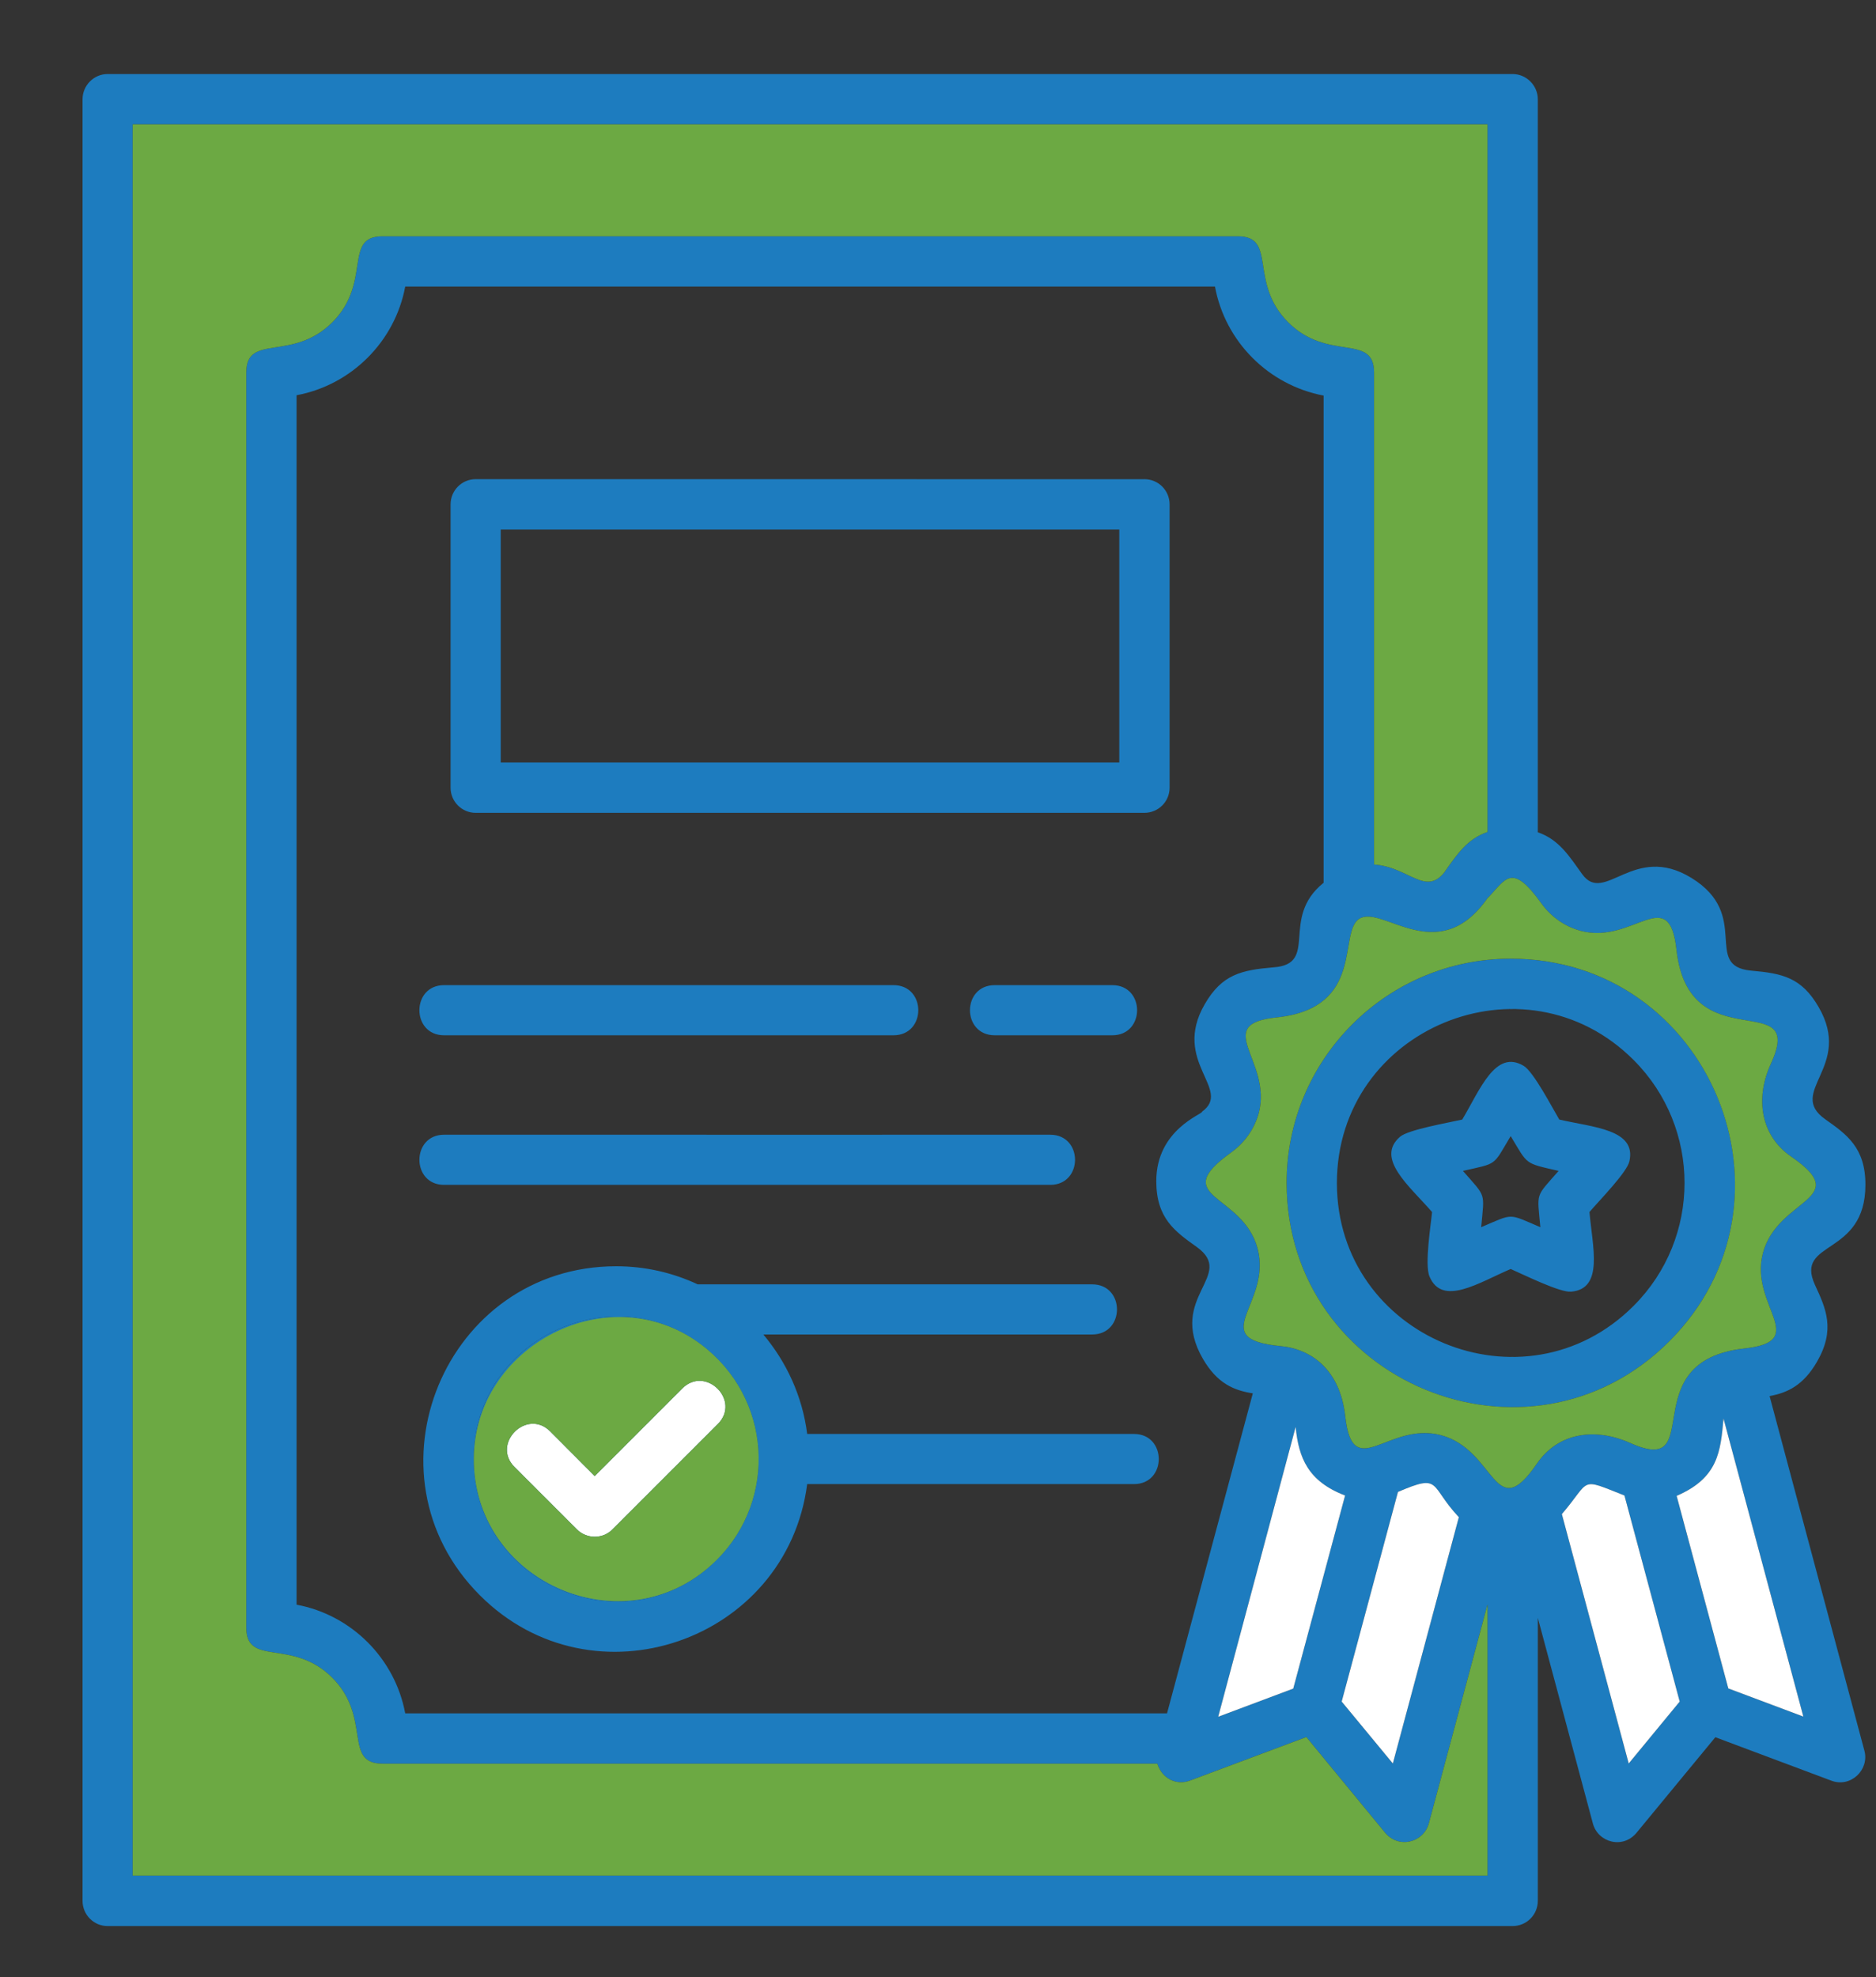 <?xml version="1.0" encoding="UTF-8"?>
<svg id="Layer_1" data-name="Layer 1" xmlns="http://www.w3.org/2000/svg" viewBox="0 0 110 115.91">
  <rect x="0" y="0" width="110" height="115.91" fill="#333333" stroke="none"/>
  <defs>
    <style>
      .cls-1 {
        fill: #1d7cbf;
      }

      .cls-1, .cls-2, .cls-3 {
        fill-rule: evenodd;
        stroke-width: 0px;
      }

      .cls-2 {
        fill: #fff;
      }

      .cls-3 {
        fill: #6ca943;
      }
    </style>
  </defs>
  <path class="cls-1" d="m67.1,28.09H27.89c-.81,0-1.47.66-1.47,1.48v16.61c0,.81.66,1.47,1.47,1.47h39.21c.82,0,1.48-.66,1.48-1.47v-16.61c0-.82-.66-1.48-1.48-1.48Zm-1.47,16.61H29.36v-13.66h36.27v13.66Zm-4.05,21.82H26.04c-1.93,0-1.93,2.94,0,2.94h35.54c1.94,0,1.94-2.94,0-2.94Zm3.64-8.77h-6.89c-1.94,0-1.94,2.94,0,2.94h6.89c1.94,0,1.94-2.94,0-2.94Zm-12.83,0h-26.35c-1.93,0-1.93,2.94,0,2.94h26.35c1.94,0,1.94-2.94,0-2.94Zm39.04,7.88c-.4-.67-1.51-2.81-2.09-3.15-1.66-.99-2.56,1.41-3.6,3.15-.88.2-3.16.59-3.65,1.01-1.46,1.27.55,2.88,1.88,4.41-.06.69-.45,3.08-.15,3.78.75,1.78,2.89.36,4.76-.44.82.36,2.9,1.39,3.54,1.33,1.94-.16,1.25-2.65,1.08-4.67.6-.7,2.2-2.33,2.34-2.97.43-1.88-2.13-1.99-4.11-2.45Zm-1.11,6.31c-1.93-.82-1.54-.82-3.47,0,.19-2.09.31-1.72-1.07-3.3,2.05-.47,1.73-.25,2.8-2.04,1.03,1.7.77,1.57,2.81,2.04-1.38,1.58-1.26,1.21-1.07,3.3Zm1.11-6.31c-.4-.67-1.51-2.81-2.09-3.15-1.66-.99-2.56,1.41-3.6,3.15-.88.2-3.16.59-3.65,1.01-1.46,1.27.55,2.88,1.88,4.41-.06.69-.45,3.08-.15,3.78.75,1.78,2.89.36,4.76-.44.82.36,2.9,1.39,3.54,1.33,1.94-.16,1.25-2.65,1.08-4.67.6-.7,2.2-2.33,2.34-2.97.43-1.88-2.13-1.99-4.11-2.45Zm-1.11,6.31c-1.93-.82-1.54-.82-3.47,0,.19-2.09.31-1.72-1.07-3.3,2.05-.47,1.73-.25,2.8-2.04,1.03,1.7.77,1.57,2.81,2.04-1.38,1.58-1.26,1.21-1.07,3.3Zm1.11-6.31c-.4-.67-1.51-2.81-2.09-3.15-1.66-.99-2.56,1.41-3.6,3.15-.88.2-3.16.59-3.65,1.01-1.46,1.27.55,2.88,1.88,4.41-.06.69-.45,3.08-.15,3.78.75,1.78,2.89.36,4.76-.44.82.36,2.9,1.39,3.54,1.33,1.94-.16,1.25-2.65,1.08-4.67.6-.7,2.2-2.33,2.34-2.97.43-1.88-2.13-1.99-4.11-2.45Zm-1.11,6.31c-1.93-.82-1.54-.82-3.47,0,.19-2.09.31-1.72-1.07-3.3,2.05-.47,1.73-.25,2.8-2.04,1.03,1.7.77,1.57,2.81,2.04-1.38,1.58-1.26,1.21-1.07,3.3Zm1.11-6.31c-.4-.67-1.51-2.81-2.09-3.15-1.66-.99-2.56,1.41-3.6,3.15-.88.2-3.16.59-3.65,1.01-1.46,1.27.55,2.88,1.88,4.41-.06.69-.45,3.08-.15,3.78.75,1.78,2.89.36,4.76-.44.82.36,2.9,1.39,3.54,1.33,1.94-.16,1.25-2.65,1.08-4.67.6-.7,2.2-2.33,2.34-2.97.43-1.88-2.13-1.99-4.11-2.45Zm-1.11,6.31c-1.93-.82-1.54-.82-3.47,0,.19-2.09.31-1.72-1.07-3.3,2.05-.47,1.73-.25,2.8-2.04,1.03,1.7.77,1.57,2.81,2.04-1.38,1.58-1.26,1.21-1.07,3.3Zm1.11-6.31c-.4-.67-1.51-2.81-2.09-3.15-1.66-.99-2.56,1.41-3.6,3.15-.88.2-3.16.59-3.65,1.01-1.46,1.27.55,2.88,1.88,4.41-.06.69-.45,3.08-.15,3.78.75,1.78,2.89.36,4.76-.44.82.36,2.9,1.39,3.54,1.33,1.94-.16,1.25-2.65,1.08-4.67.6-.7,2.2-2.33,2.34-2.97.43-1.88-2.13-1.99-4.11-2.45Zm-1.11,6.31c-1.93-.82-1.54-.82-3.47,0,.19-2.09.31-1.72-1.07-3.3,2.05-.47,1.73-.25,2.8-2.04,1.03,1.7.77,1.57,2.81,2.04-1.38,1.58-1.26,1.21-1.07,3.3Zm1.11-6.31c-.4-.67-1.51-2.81-2.09-3.15-1.66-.99-2.56,1.41-3.6,3.15-.88.2-3.16.59-3.65,1.01-1.46,1.27.55,2.88,1.88,4.41-.06.69-.45,3.08-.15,3.78.75,1.78,2.89.36,4.76-.44.82.36,2.9,1.39,3.54,1.33,1.94-.16,1.25-2.65,1.08-4.67.6-.7,2.2-2.33,2.34-2.97.43-1.88-2.13-1.99-4.11-2.45Zm-1.11,6.31c-1.93-.82-1.54-.82-3.47,0,.19-2.09.31-1.72-1.07-3.3,2.05-.47,1.73-.25,2.8-2.04,1.03,1.7.77,1.57,2.81,2.04-1.38,1.58-1.26,1.21-1.07,3.3Zm1.11-6.31c-.4-.67-1.51-2.81-2.09-3.15-1.66-.99-2.56,1.41-3.6,3.15-.88.2-3.16.59-3.65,1.01-1.46,1.27.55,2.88,1.88,4.41-.06.69-.45,3.08-.15,3.78.75,1.78,2.89.36,4.76-.44.82.36,2.9,1.39,3.54,1.33,1.94-.16,1.25-2.65,1.08-4.67.6-.7,2.2-2.33,2.34-2.97.43-1.88-2.13-1.99-4.11-2.45Zm-1.11,6.31c-1.93-.82-1.54-.82-3.47,0,.19-2.09.31-1.72-1.07-3.3,2.05-.47,1.73-.25,2.8-2.04,1.03,1.7.77,1.57,2.81,2.04-1.38,1.58-1.26,1.21-1.07,3.3Zm1.11-6.31c-.4-.67-1.51-2.81-2.09-3.15-1.66-.99-2.56,1.41-3.6,3.15-.88.2-3.16.59-3.65,1.01-1.46,1.27.55,2.88,1.88,4.41-.06.69-.45,3.08-.15,3.78.75,1.78,2.89.36,4.76-.44.82.36,2.9,1.39,3.54,1.33,1.94-.16,1.25-2.65,1.08-4.67.6-.7,2.2-2.33,2.34-2.97.43-1.88-2.13-1.99-4.11-2.45Zm-1.11,6.31c-1.93-.82-1.54-.82-3.47,0,.19-2.09.31-1.72-1.07-3.3,2.05-.47,1.73-.25,2.8-2.04,1.03,1.7.77,1.57,2.81,2.04-1.38,1.58-1.26,1.21-1.07,3.3Zm1.11-6.31c-.4-.67-1.51-2.81-2.09-3.15-1.66-.99-2.56,1.41-3.6,3.15-.88.2-3.16.59-3.65,1.01-1.46,1.27.55,2.88,1.88,4.41-.06.69-.45,3.08-.15,3.78.75,1.78,2.89.36,4.76-.44.82.36,2.9,1.39,3.54,1.33,1.94-.16,1.25-2.65,1.08-4.67.6-.7,2.2-2.33,2.34-2.97.43-1.88-2.13-1.99-4.11-2.45Zm-1.11,6.31c-1.93-.82-1.54-.82-3.47,0,.19-2.09.31-1.72-1.07-3.3,2.05-.47,1.73-.25,2.8-2.04,1.03,1.7.77,1.57,2.81,2.04-1.38,1.58-1.26,1.21-1.07,3.3Zm1.11-6.31c-.4-.67-1.51-2.81-2.09-3.15-1.66-.99-2.56,1.41-3.6,3.15-.88.2-3.16.59-3.65,1.01-1.46,1.27.55,2.88,1.88,4.41-.06.69-.45,3.08-.15,3.78.75,1.78,2.89.36,4.76-.44.82.36,2.9,1.39,3.54,1.33,1.94-.16,1.25-2.65,1.08-4.67.6-.7,2.2-2.33,2.34-2.97.43-1.88-2.13-1.99-4.11-2.45Zm-1.11,6.31c-1.93-.82-1.54-.82-3.47,0,.19-2.09.31-1.72-1.07-3.3,2.05-.47,1.73-.25,2.8-2.04,1.03,1.7.77,1.57,2.81,2.04-1.38,1.58-1.26,1.21-1.07,3.3Zm-1.74-15.74c-7.25,0-13.14,5.88-13.14,13.14,0,11.67,14.18,17.55,22.44,9.29s2.37-22.43-9.3-22.43Zm7.21,20.35c-6.4,6.41-17.4,1.85-17.4-7.2s11-13.61,17.4-7.21c3.98,3.98,3.98,10.43,0,14.41Zm-4.36-10.92c-.4-.67-1.51-2.81-2.09-3.15-1.66-.99-2.56,1.41-3.6,3.15-.88.2-3.16.59-3.65,1.01-1.46,1.27.55,2.88,1.88,4.41-.06.69-.45,3.08-.15,3.78.75,1.78,2.89.36,4.76-.44.82.36,2.9,1.39,3.54,1.33,1.94-.16,1.25-2.65,1.08-4.67.6-.7,2.2-2.33,2.34-2.97.43-1.88-2.13-1.99-4.11-2.45Zm-1.11,6.31c-1.93-.82-1.54-.82-3.47,0,.19-2.09.31-1.72-1.07-3.3,2.05-.47,1.73-.25,2.8-2.04,1.03,1.7.77,1.57,2.81,2.04-1.38,1.58-1.26,1.21-1.07,3.3Zm1.11-6.31c-.4-.67-1.51-2.81-2.09-3.15-1.66-.99-2.56,1.41-3.6,3.15-.88.2-3.16.59-3.65,1.01-1.46,1.27.55,2.88,1.88,4.41-.06.69-.45,3.08-.15,3.78.75,1.78,2.89.36,4.76-.44.82.36,2.9,1.39,3.54,1.33,1.94-.16,1.25-2.65,1.08-4.67.6-.7,2.2-2.33,2.34-2.97.43-1.88-2.13-1.99-4.11-2.45Zm-1.11,6.31c-1.93-.82-1.54-.82-3.47,0,.19-2.09.31-1.72-1.07-3.3,2.05-.47,1.73-.25,2.8-2.04,1.03,1.7.77,1.57,2.81,2.04-1.38,1.58-1.26,1.21-1.07,3.3Zm1.11-6.31c-.4-.67-1.51-2.81-2.09-3.15-1.66-.99-2.56,1.41-3.6,3.15-.88.2-3.16.59-3.65,1.01-1.46,1.27.55,2.88,1.88,4.41-.06.69-.45,3.08-.15,3.78.75,1.78,2.89.36,4.76-.44.82.36,2.9,1.39,3.54,1.33,1.94-.16,1.25-2.65,1.08-4.67.6-.7,2.2-2.33,2.34-2.97.43-1.88-2.13-1.99-4.11-2.45Zm-1.11,6.31c-1.93-.82-1.54-.82-3.47,0,.19-2.09.31-1.72-1.07-3.3,2.05-.47,1.73-.25,2.8-2.04,1.03,1.7.77,1.57,2.81,2.04-1.38,1.58-1.26,1.21-1.07,3.3Zm1.11-6.31c-.4-.67-1.51-2.81-2.09-3.15-1.66-.99-2.56,1.41-3.6,3.15-.88.2-3.16.59-3.65,1.01-1.46,1.27.55,2.88,1.88,4.41-.06.69-.45,3.08-.15,3.78.75,1.78,2.89.36,4.76-.44.82.36,2.9,1.39,3.54,1.33,1.94-.16,1.25-2.65,1.08-4.67.6-.7,2.2-2.33,2.34-2.97.43-1.88-2.13-1.99-4.11-2.45Zm-1.11,6.31c-1.93-.82-1.54-.82-3.47,0,.19-2.09.31-1.72-1.07-3.3,2.05-.47,1.73-.25,2.8-2.04,1.03,1.7.77,1.57,2.81,2.04-1.38,1.58-1.26,1.21-1.07,3.3Zm1.11-6.31c-.4-.67-1.51-2.81-2.09-3.15-1.66-.99-2.56,1.41-3.6,3.15-.88.2-3.16.59-3.65,1.01-1.46,1.27.55,2.88,1.88,4.41-.06.69-.45,3.08-.15,3.78.75,1.78,2.89.36,4.76-.44.82.36,2.9,1.39,3.54,1.33,1.94-.16,1.25-2.65,1.08-4.67.6-.7,2.2-2.33,2.34-2.97.43-1.88-2.13-1.99-4.11-2.45Zm-1.11,6.31c-1.93-.82-1.54-.82-3.47,0,.19-2.09.31-1.72-1.07-3.3,2.05-.47,1.73-.25,2.8-2.04,1.03,1.7.77,1.57,2.81,2.04-1.38,1.58-1.26,1.21-1.07,3.3Zm1.11-6.31c-.4-.67-1.51-2.81-2.09-3.15-1.66-.99-2.56,1.41-3.6,3.15-.88.2-3.16.59-3.65,1.01-1.46,1.27.55,2.88,1.88,4.41-.06.69-.45,3.08-.15,3.78.75,1.78,2.89.36,4.76-.44.82.36,2.9,1.39,3.54,1.33,1.94-.16,1.25-2.65,1.08-4.67.6-.7,2.2-2.33,2.34-2.97.43-1.88-2.13-1.99-4.11-2.45Zm-1.11,6.31c-1.93-.82-1.54-.82-3.47,0,.19-2.09.31-1.72-1.07-3.3,2.05-.47,1.73-.25,2.8-2.04,1.03,1.7.77,1.57,2.81,2.04-1.38,1.58-1.26,1.21-1.07,3.3Zm1.11-6.31c-.4-.67-1.51-2.81-2.09-3.15-1.66-.99-2.56,1.41-3.6,3.15-.88.2-3.16.59-3.65,1.01-1.46,1.27.55,2.88,1.88,4.41-.06.69-.45,3.08-.15,3.78.75,1.78,2.89.36,4.76-.44.82.36,2.9,1.39,3.54,1.33,1.94-.16,1.25-2.65,1.08-4.67.6-.7,2.2-2.33,2.34-2.97.43-1.88-2.13-1.99-4.11-2.45Zm-1.11,6.31c-1.93-.82-1.54-.82-3.47,0,.19-2.09.31-1.72-1.07-3.3,2.05-.47,1.73-.25,2.8-2.04,1.03,1.7.77,1.57,2.81,2.04-1.38,1.58-1.26,1.21-1.07,3.3Zm1.11-6.31c-.4-.67-1.51-2.81-2.09-3.15-1.66-.99-2.56,1.41-3.6,3.15-.88.2-3.16.59-3.65,1.01-1.46,1.27.55,2.88,1.88,4.41-.06.69-.45,3.08-.15,3.78.75,1.78,2.89.36,4.76-.44.82.36,2.9,1.39,3.54,1.33,1.94-.16,1.25-2.65,1.08-4.67.6-.7,2.2-2.33,2.34-2.97.43-1.88-2.13-1.99-4.11-2.45Zm-1.11,6.31c-1.93-.82-1.54-.82-3.47,0,.19-2.09.31-1.72-1.07-3.3,2.05-.47,1.73-.25,2.8-2.04,1.03,1.7.77,1.57,2.81,2.04-1.38,1.58-1.26,1.21-1.07,3.3Zm1.11-6.31c-.4-.67-1.51-2.81-2.09-3.15-1.66-.99-2.56,1.41-3.6,3.15-.88.2-3.16.59-3.65,1.01-1.46,1.27.55,2.88,1.88,4.41-.06.69-.45,3.08-.15,3.78.75,1.78,2.89.36,4.76-.44.82.36,2.9,1.39,3.54,1.33,1.94-.16,1.25-2.65,1.08-4.67.6-.7,2.2-2.33,2.34-2.97.43-1.88-2.13-1.99-4.11-2.45Zm-1.11,6.31c-1.93-.82-1.54-.82-3.47,0,.19-2.09.31-1.72-1.07-3.3,2.05-.47,1.73-.25,2.8-2.04,1.03,1.7.77,1.57,2.81,2.04-1.38,1.58-1.26,1.21-1.07,3.3Zm-23.22-43.85H27.89c-.81,0-1.47.66-1.47,1.48v16.61c0,.81.66,1.47,1.47,1.47h39.21c.82,0,1.48-.66,1.48-1.47v-16.61c0-.82-.66-1.48-1.48-1.48Zm-1.47,16.61H29.36v-13.66h36.27v13.66Zm.86,39.36h-19.16c-.28-2.21-1.21-4.21-2.57-5.83h19.28c1.94,0,1.94-2.94,0-2.94h-23.13c-1.45-.68-3.07-1.06-4.78-1.06-10.03,0-15.09,12.19-7.99,19.29,6.64,6.64,17.99,2.7,19.19-6.52h19.16c1.94,0,1.94-2.94,0-2.94Zm-24.45,7.37c-5.25,5.25-14.26,1.51-14.26-5.9s9.01-11.15,14.26-5.9c3.26,3.26,3.26,8.54,0,11.8Zm23.18-33.68h-6.89c-1.94,0-1.94,2.94,0,2.94h6.89c1.94,0,1.94-2.94,0-2.94Zm-3.64,8.77H26.04c-1.93,0-1.93,2.94,0,2.94h35.54c1.94,0,1.94-2.94,0-2.94Zm-9.19-8.77h-26.35c-1.93,0-1.93,2.94,0,2.94h26.35c1.94,0,1.94-2.94,0-2.94Zm0,0h-26.35c-1.93,0-1.93,2.94,0,2.94h26.35c1.94,0,1.94-2.94,0-2.94Zm9.19,8.77H26.04c-1.93,0-1.93,2.94,0,2.94h35.54c1.94,0,1.94-2.94,0-2.94Zm3.64-8.77h-6.89c-1.94,0-1.94,2.94,0,2.94h6.89c1.94,0,1.94-2.94,0-2.94Zm1.27,26.31h-19.16c-.28-2.21-1.21-4.21-2.57-5.83h19.28c1.94,0,1.94-2.94,0-2.94h-23.13c-1.45-.68-3.07-1.06-4.78-1.06-10.03,0-15.09,12.19-7.99,19.29,6.64,6.64,17.99,2.7,19.19-6.52h19.16c1.94,0,1.94-2.94,0-2.94Zm-24.45,7.37c-5.25,5.25-14.26,1.51-14.26-5.9s9.01-11.15,14.26-5.9c3.26,3.26,3.26,8.54,0,11.8Zm25.06-63.34H27.89c-.81,0-1.47.66-1.47,1.48v16.61c0,.81.66,1.47,1.47,1.47h39.21c.82,0,1.48-.66,1.48-1.47v-16.61c0-.82-.66-1.48-1.48-1.48Zm-1.47,16.61H29.36v-13.66h36.27v13.66Zm25.8,20.93c-.4-.67-1.51-2.81-2.09-3.15-1.66-.99-2.56,1.41-3.6,3.15-.88.2-3.16.59-3.65,1.01-1.46,1.27.55,2.88,1.88,4.41-.06.69-.45,3.08-.15,3.78.75,1.78,2.89.36,4.76-.44.82.36,2.9,1.39,3.54,1.33,1.94-.16,1.25-2.65,1.08-4.67.6-.7,2.2-2.33,2.34-2.97.43-1.88-2.13-1.99-4.11-2.45Zm-1.11,6.31c-1.93-.82-1.54-.82-3.47,0,.19-2.09.31-1.72-1.07-3.3,2.05-.47,1.73-.25,2.8-2.04,1.03,1.7.77,1.57,2.81,2.04-1.38,1.58-1.26,1.21-1.07,3.3Zm1.11-6.31c-.4-.67-1.51-2.81-2.09-3.15-1.66-.99-2.56,1.41-3.6,3.15-.88.2-3.16.59-3.65,1.01-1.46,1.27.55,2.88,1.88,4.41-.06.69-.45,3.08-.15,3.78.75,1.78,2.89.36,4.76-.44.82.36,2.9,1.39,3.54,1.33,1.94-.16,1.25-2.65,1.08-4.67.6-.7,2.2-2.33,2.34-2.97.43-1.88-2.13-1.99-4.11-2.45Zm-1.11,6.31c-1.93-.82-1.54-.82-3.47,0,.19-2.09.31-1.72-1.07-3.3,2.05-.47,1.73-.25,2.8-2.04,1.03,1.7.77,1.57,2.81,2.04-1.38,1.58-1.26,1.21-1.07,3.3Zm1.11-6.31c-.4-.67-1.51-2.81-2.09-3.15-1.66-.99-2.56,1.41-3.6,3.15-.88.2-3.16.59-3.65,1.01-1.46,1.27.55,2.88,1.88,4.41-.06.69-.45,3.08-.15,3.78.75,1.78,2.89.36,4.76-.44.82.36,2.9,1.39,3.54,1.33,1.94-.16,1.25-2.65,1.08-4.67.6-.7,2.2-2.33,2.34-2.97.43-1.88-2.13-1.99-4.11-2.45Zm-1.11,6.31c-1.93-.82-1.54-.82-3.47,0,.19-2.09.31-1.72-1.07-3.3,2.05-.47,1.73-.25,2.8-2.04,1.03,1.7.77,1.57,2.81,2.04-1.38,1.58-1.26,1.21-1.07,3.3Zm1.11-6.31c-.4-.67-1.51-2.81-2.09-3.15-1.66-.99-2.56,1.41-3.6,3.15-.88.2-3.16.59-3.65,1.01-1.46,1.27.55,2.88,1.88,4.41-.06.69-.45,3.08-.15,3.78.75,1.78,2.89.36,4.76-.44.82.36,2.9,1.39,3.54,1.33,1.94-.16,1.25-2.65,1.08-4.67.6-.7,2.2-2.33,2.34-2.97.43-1.88-2.13-1.99-4.11-2.45Zm-1.11,6.31c-1.93-.82-1.54-.82-3.47,0,.19-2.09.31-1.72-1.07-3.3,2.05-.47,1.73-.25,2.8-2.04,1.03,1.7.77,1.57,2.81,2.04-1.38,1.58-1.26,1.21-1.07,3.3Zm1.11-6.31c-.4-.67-1.51-2.81-2.09-3.15-1.66-.99-2.56,1.41-3.6,3.15-.88.2-3.16.59-3.65,1.01-1.46,1.27.55,2.88,1.88,4.41-.06.69-.45,3.08-.15,3.78.75,1.78,2.89.36,4.76-.44.82.36,2.9,1.39,3.54,1.33,1.94-.16,1.25-2.65,1.08-4.67.6-.7,2.2-2.33,2.34-2.97.43-1.88-2.13-1.99-4.11-2.45Zm-1.11,6.31c-1.93-.82-1.54-.82-3.47,0,.19-2.09.31-1.72-1.07-3.3,2.05-.47,1.73-.25,2.8-2.04,1.03,1.7.77,1.57,2.81,2.04-1.38,1.58-1.26,1.21-1.07,3.3Zm1.11-6.31c-.4-.67-1.51-2.81-2.09-3.15-1.66-.99-2.56,1.41-3.6,3.15-.88.2-3.16.59-3.65,1.01-1.46,1.27.55,2.88,1.88,4.41-.06.69-.45,3.08-.15,3.78.75,1.78,2.89.36,4.76-.44.82.36,2.9,1.39,3.54,1.33,1.94-.16,1.25-2.65,1.08-4.67.6-.7,2.2-2.33,2.34-2.97.43-1.88-2.13-1.99-4.11-2.45Zm-1.11,6.31c-1.93-.82-1.54-.82-3.47,0,.19-2.09.31-1.72-1.07-3.3,2.05-.47,1.73-.25,2.8-2.04,1.03,1.7.77,1.57,2.81,2.04-1.38,1.58-1.26,1.21-1.07,3.3Zm1.11-6.31c-.4-.67-1.51-2.81-2.09-3.15-1.66-.99-2.56,1.41-3.6,3.15-.88.2-3.16.59-3.65,1.01-1.46,1.27.55,2.88,1.88,4.41-.06.69-.45,3.08-.15,3.78.75,1.78,2.89.36,4.76-.44.82.36,2.9,1.39,3.54,1.33,1.94-.16,1.25-2.65,1.08-4.67.6-.7,2.2-2.33,2.34-2.97.43-1.88-2.13-1.99-4.11-2.45Zm-1.11,6.31c-1.93-.82-1.54-.82-3.47,0,.19-2.09.31-1.72-1.07-3.3,2.05-.47,1.73-.25,2.8-2.04,1.03,1.7.77,1.57,2.81,2.04-1.38,1.58-1.26,1.21-1.07,3.3Zm1.11-6.31c-.4-.67-1.51-2.81-2.09-3.15-1.66-.99-2.56,1.41-3.6,3.15-.88.2-3.16.59-3.65,1.01-1.46,1.27.55,2.88,1.88,4.41-.06.69-.45,3.08-.15,3.78.75,1.78,2.89.36,4.76-.44.82.36,2.9,1.39,3.54,1.33,1.94-.16,1.25-2.65,1.08-4.67.6-.7,2.2-2.33,2.34-2.97.43-1.88-2.13-1.99-4.11-2.45Zm-1.11,6.31c-1.93-.82-1.54-.82-3.47,0,.19-2.09.31-1.72-1.07-3.3,2.05-.47,1.73-.25,2.8-2.04,1.03,1.7.77,1.57,2.81,2.04-1.38,1.58-1.26,1.21-1.07,3.3Zm-1.74-15.74c-7.25,0-13.14,5.88-13.14,13.14,0,11.67,14.18,17.55,22.44,9.29s2.37-22.43-9.3-22.43Zm7.21,20.35c-6.4,6.41-17.4,1.85-17.4-7.2s11-13.61,17.4-7.21c3.98,3.98,3.98,10.43,0,14.41Zm-4.36-10.92c-.4-.67-1.51-2.81-2.09-3.15-1.66-.99-2.56,1.41-3.6,3.15-.88.2-3.16.59-3.65,1.01-1.46,1.27.55,2.88,1.88,4.41-.06.69-.45,3.08-.15,3.78.75,1.78,2.89.36,4.76-.44.82.36,2.9,1.39,3.54,1.33,1.94-.16,1.25-2.65,1.08-4.67.6-.7,2.2-2.33,2.34-2.97.43-1.88-2.13-1.99-4.11-2.45Zm-1.11,6.31c-1.93-.82-1.54-.82-3.47,0,.19-2.09.31-1.72-1.07-3.3,2.05-.47,1.73-.25,2.8-2.04,1.03,1.7.77,1.57,2.81,2.04-1.38,1.58-1.26,1.21-1.07,3.3Zm1.11-6.31c-.4-.67-1.51-2.81-2.09-3.15-1.66-.99-2.56,1.41-3.6,3.15-.88.2-3.16.59-3.65,1.01-1.46,1.27.55,2.88,1.88,4.41-.06.69-.45,3.08-.15,3.78.75,1.78,2.89.36,4.76-.44.82.36,2.9,1.39,3.54,1.33,1.94-.16,1.25-2.65,1.08-4.67.6-.7,2.2-2.33,2.34-2.97.43-1.88-2.13-1.99-4.11-2.45Zm-1.11,6.31c-1.93-.82-1.54-.82-3.47,0,.19-2.09.31-1.72-1.07-3.3,2.05-.47,1.73-.25,2.8-2.04,1.03,1.7.77,1.57,2.81,2.04-1.38,1.58-1.26,1.21-1.07,3.3Zm1.11-6.31c-.4-.67-1.51-2.81-2.09-3.15-1.66-.99-2.56,1.41-3.6,3.15-.88.2-3.16.59-3.65,1.01-1.46,1.27.55,2.88,1.88,4.41-.06.69-.45,3.08-.15,3.78.75,1.78,2.89.36,4.76-.44.82.36,2.9,1.39,3.54,1.33,1.94-.16,1.25-2.65,1.08-4.67.6-.7,2.2-2.33,2.34-2.97.43-1.88-2.13-1.99-4.11-2.45Zm-1.11,6.31c-1.93-.82-1.54-.82-3.47,0,.19-2.09.31-1.72-1.07-3.3,2.05-.47,1.73-.25,2.8-2.04,1.03,1.7.77,1.57,2.81,2.04-1.38,1.58-1.26,1.21-1.07,3.3Zm1.11-6.31c-.4-.67-1.51-2.81-2.09-3.15-1.66-.99-2.56,1.41-3.6,3.15-.88.2-3.16.59-3.65,1.01-1.46,1.27.55,2.88,1.88,4.41-.06.69-.45,3.08-.15,3.78.75,1.78,2.89.36,4.76-.44.82.36,2.9,1.39,3.54,1.33,1.94-.16,1.25-2.65,1.08-4.67.6-.7,2.2-2.33,2.34-2.97.43-1.88-2.13-1.99-4.11-2.45Zm-1.11,6.31c-1.93-.82-1.54-.82-3.47,0,.19-2.09.31-1.72-1.07-3.3,2.05-.47,1.73-.25,2.8-2.04,1.03,1.7.77,1.57,2.81,2.04-1.38,1.58-1.26,1.21-1.07,3.3Zm1.11-6.31c-.4-.67-1.51-2.81-2.09-3.15-1.66-.99-2.56,1.41-3.6,3.15-.88.2-3.16.59-3.65,1.01-1.46,1.27.55,2.88,1.88,4.41-.06.69-.45,3.08-.15,3.78.75,1.78,2.89.36,4.76-.44.82.36,2.9,1.39,3.54,1.33,1.94-.16,1.25-2.65,1.08-4.67.6-.7,2.2-2.33,2.34-2.97.43-1.88-2.13-1.99-4.11-2.45Zm-1.11,6.31c-1.93-.82-1.54-.82-3.47,0,.19-2.09.31-1.72-1.07-3.3,2.05-.47,1.73-.25,2.8-2.04,1.03,1.7.77,1.57,2.81,2.04-1.38,1.58-1.26,1.21-1.07,3.3Zm1.11-6.31c-.4-.67-1.51-2.81-2.09-3.15-1.66-.99-2.56,1.41-3.6,3.15-.88.2-3.16.59-3.65,1.01-1.46,1.27.55,2.88,1.88,4.41-.06.69-.45,3.08-.15,3.78.75,1.78,2.89.36,4.76-.44.82.36,2.9,1.39,3.54,1.33,1.94-.16,1.25-2.65,1.08-4.67.6-.7,2.2-2.33,2.34-2.97.43-1.88-2.13-1.99-4.11-2.45Zm-1.11,6.31c-1.93-.82-1.54-.82-3.47,0,.19-2.09.31-1.72-1.07-3.3,2.05-.47,1.73-.25,2.8-2.04,1.03,1.7.77,1.57,2.81,2.04-1.38,1.58-1.26,1.21-1.07,3.3Zm1.11-6.31c-.4-.67-1.51-2.81-2.09-3.15-1.66-.99-2.56,1.41-3.6,3.15-.88.2-3.16.59-3.65,1.01-1.46,1.27.55,2.88,1.88,4.41-.06.69-.45,3.08-.15,3.78.75,1.78,2.89.36,4.76-.44.82.36,2.9,1.39,3.54,1.33,1.94-.16,1.25-2.65,1.08-4.67.6-.7,2.2-2.33,2.34-2.97.43-1.88-2.13-1.99-4.11-2.45Zm-1.11,6.31c-1.93-.82-1.54-.82-3.47,0,.19-2.09.31-1.72-1.07-3.3,2.05-.47,1.73-.25,2.8-2.04,1.03,1.7.77,1.57,2.81,2.04-1.38,1.58-1.26,1.21-1.07,3.3Zm1.11-6.31c-.4-.67-1.51-2.81-2.09-3.15-1.66-.99-2.56,1.41-3.6,3.15-.88.2-3.16.59-3.65,1.01-1.46,1.27.55,2.88,1.88,4.41-.06.69-.45,3.08-.15,3.78.75,1.78,2.89.36,4.76-.44.82.36,2.9,1.39,3.54,1.33,1.94-.16,1.25-2.65,1.08-4.67.6-.7,2.2-2.33,2.34-2.97.43-1.88-2.13-1.99-4.11-2.45Zm-1.11,6.31c-1.93-.82-1.54-.82-3.47,0,.19-2.09.31-1.72-1.07-3.3,2.05-.47,1.73-.25,2.8-2.04,1.03,1.7.77,1.57,2.81,2.04-1.38,1.58-1.26,1.21-1.07,3.3Zm1.11-6.31c-.4-.67-1.51-2.81-2.09-3.15-1.66-.99-2.56,1.41-3.6,3.15-.88.2-3.16.59-3.65,1.01-1.46,1.27.55,2.88,1.88,4.41-.06.69-.45,3.08-.15,3.78.75,1.78,2.89.36,4.76-.44.82.36,2.9,1.39,3.54,1.33,1.94-.16,1.25-2.65,1.08-4.67.6-.7,2.2-2.33,2.34-2.97.43-1.88-2.13-1.99-4.11-2.45Zm-1.11,6.31c-1.93-.82-1.54-.82-3.47,0,.19-2.09.31-1.72-1.07-3.3,2.05-.47,1.73-.25,2.8-2.04,1.03,1.7.77,1.57,2.81,2.04-1.38,1.58-1.26,1.21-1.07,3.3Zm1.11-6.31c-.4-.67-1.51-2.81-2.09-3.15-1.66-.99-2.56,1.41-3.6,3.15-.88.2-3.16.59-3.65,1.01-1.46,1.27.55,2.88,1.88,4.41-.06.69-.45,3.08-.15,3.78.75,1.78,2.89.36,4.76-.44.82.36,2.9,1.39,3.54,1.33,1.94-.16,1.25-2.65,1.08-4.67.6-.7,2.2-2.33,2.34-2.97.43-1.88-2.13-1.99-4.11-2.45Zm-1.11,6.31c-1.93-.82-1.54-.82-3.47,0,.19-2.09.31-1.72-1.07-3.3,2.05-.47,1.73-.25,2.8-2.04,1.03,1.7.77,1.57,2.81,2.04-1.38,1.58-1.26,1.21-1.07,3.3Zm1.11-6.31c-.4-.67-1.51-2.81-2.09-3.15-1.66-.99-2.56,1.41-3.6,3.15-.88.2-3.16.59-3.65,1.01-1.46,1.27.55,2.88,1.88,4.41-.06.69-.45,3.08-.15,3.78.75,1.78,2.89.36,4.76-.44.82.36,2.9,1.39,3.54,1.33,1.94-.16,1.25-2.65,1.08-4.67.6-.7,2.2-2.33,2.34-2.97.43-1.88-2.13-1.99-4.11-2.45Zm-1.11,6.31c-1.93-.82-1.54-.82-3.47,0,.19-2.09.31-1.72-1.07-3.3,2.05-.47,1.73-.25,2.8-2.04,1.03,1.7.77,1.57,2.81,2.04-1.38,1.58-1.26,1.21-1.07,3.3Zm1.11-6.31c-.4-.67-1.51-2.81-2.09-3.15-1.66-.99-2.56,1.41-3.6,3.15-.88.2-3.16.59-3.65,1.01-1.46,1.27.55,2.88,1.88,4.41-.06.69-.45,3.08-.15,3.78.75,1.78,2.89.36,4.76-.44.82.36,2.9,1.39,3.54,1.33,1.94-.16,1.25-2.65,1.08-4.67.6-.7,2.2-2.33,2.34-2.97.43-1.88-2.13-1.99-4.11-2.45Zm-1.11,6.31c-1.93-.82-1.54-.82-3.47,0,.19-2.09.31-1.72-1.07-3.3,2.05-.47,1.73-.25,2.8-2.04,1.03,1.7.77,1.57,2.81,2.04-1.38,1.58-1.26,1.21-1.07,3.3Zm1.11-6.31c-.4-.67-1.51-2.81-2.09-3.15-1.66-.99-2.56,1.41-3.6,3.15-.88.2-3.16.59-3.65,1.01-1.46,1.27.55,2.88,1.88,4.41-.06.69-.45,3.08-.15,3.78.75,1.78,2.89.36,4.76-.44.82.36,2.9,1.39,3.54,1.33,1.94-.16,1.25-2.65,1.08-4.67.6-.7,2.2-2.33,2.34-2.97.43-1.88-2.13-1.99-4.11-2.45Zm-1.11,6.31c-1.93-.82-1.54-.82-3.47,0,.19-2.09.31-1.72-1.07-3.3,2.05-.47,1.73-.25,2.8-2.04,1.03,1.7.77,1.57,2.81,2.04-1.38,1.58-1.26,1.21-1.07,3.3Zm-1.74-15.74c-7.25,0-13.14,5.88-13.14,13.14,0,11.67,14.18,17.55,22.44,9.29s2.37-22.43-9.3-22.43Zm7.21,20.35c-6.4,6.41-17.4,1.85-17.4-7.2s11-13.61,17.4-7.21c3.98,3.98,3.98,10.43,0,14.41Zm-4.36-10.92c-.4-.67-1.51-2.81-2.09-3.15-1.66-.99-2.56,1.41-3.6,3.15-.88.2-3.16.59-3.65,1.01-1.46,1.27.55,2.88,1.88,4.41-.06.69-.45,3.08-.15,3.78.75,1.78,2.89.36,4.76-.44.82.36,2.9,1.39,3.54,1.33,1.94-.16,1.25-2.65,1.08-4.67.6-.7,2.2-2.33,2.34-2.97.43-1.88-2.13-1.99-4.11-2.45Zm-1.11,6.31c-1.93-.82-1.54-.82-3.47,0,.19-2.09.31-1.72-1.07-3.3,2.05-.47,1.73-.25,2.8-2.04,1.03,1.7.77,1.57,2.81,2.04-1.38,1.58-1.26,1.21-1.07,3.3Zm1.11-6.31c-.4-.67-1.51-2.81-2.09-3.15-1.66-.99-2.56,1.41-3.6,3.15-.88.2-3.16.59-3.65,1.01-1.46,1.27.55,2.88,1.88,4.41-.06.69-.45,3.08-.15,3.78.75,1.78,2.89.36,4.76-.44.82.36,2.9,1.39,3.54,1.33,1.94-.16,1.25-2.65,1.08-4.67.6-.7,2.2-2.33,2.34-2.97.43-1.88-2.13-1.99-4.11-2.45Zm-1.11,6.31c-1.93-.82-1.54-.82-3.47,0,.19-2.09.31-1.72-1.07-3.3,2.05-.47,1.73-.25,2.8-2.04,1.03,1.7.77,1.57,2.81,2.04-1.38,1.58-1.26,1.21-1.07,3.3Zm1.11-6.31c-.4-.67-1.51-2.81-2.09-3.15-1.66-.99-2.56,1.41-3.6,3.15-.88.2-3.16.59-3.65,1.01-1.46,1.27.55,2.88,1.88,4.41-.06.69-.45,3.08-.15,3.78.75,1.78,2.89.36,4.76-.44.82.36,2.9,1.39,3.54,1.33,1.94-.16,1.25-2.65,1.08-4.67.6-.7,2.2-2.33,2.34-2.97.43-1.88-2.13-1.99-4.11-2.45Zm-1.11,6.31c-1.93-.82-1.54-.82-3.47,0,.19-2.09.31-1.72-1.07-3.3,2.05-.47,1.73-.25,2.8-2.04,1.03,1.7.77,1.57,2.81,2.04-1.38,1.58-1.26,1.21-1.07,3.3Zm1.11-6.31c-.4-.67-1.51-2.81-2.09-3.15-1.66-.99-2.56,1.41-3.6,3.15-.88.2-3.16.59-3.65,1.01-1.46,1.27.55,2.88,1.88,4.41-.06.69-.45,3.08-.15,3.78.75,1.78,2.89.36,4.76-.44.82.36,2.9,1.39,3.54,1.33,1.94-.16,1.25-2.65,1.08-4.67.6-.7,2.2-2.33,2.34-2.97.43-1.88-2.13-1.99-4.11-2.45Zm-1.11,6.31c-1.93-.82-1.54-.82-3.47,0,.19-2.09.31-1.72-1.07-3.3,2.05-.47,1.73-.25,2.8-2.04,1.03,1.7.77,1.57,2.81,2.04-1.38,1.58-1.26,1.21-1.07,3.3Zm1.11-6.31c-.4-.67-1.51-2.81-2.09-3.15-1.66-.99-2.56,1.41-3.6,3.15-.88.2-3.16.59-3.65,1.01-1.46,1.27.55,2.88,1.88,4.41-.06.69-.45,3.08-.15,3.78.75,1.78,2.89.36,4.76-.44.82.36,2.9,1.39,3.54,1.33,1.94-.16,1.25-2.65,1.08-4.67.6-.7,2.2-2.33,2.34-2.97.43-1.88-2.13-1.99-4.11-2.45Zm-1.11,6.31c-1.93-.82-1.54-.82-3.47,0,.19-2.09.31-1.72-1.07-3.3,2.05-.47,1.73-.25,2.8-2.04,1.03,1.7.77,1.57,2.81,2.04-1.38,1.58-1.26,1.21-1.07,3.3Zm1.11-6.31c-.4-.67-1.51-2.81-2.09-3.15-1.66-.99-2.56,1.41-3.6,3.15-.88.2-3.16.59-3.65,1.01-1.46,1.27.55,2.88,1.88,4.41-.06.69-.45,3.08-.15,3.78.75,1.78,2.89.36,4.76-.44.82.36,2.9,1.39,3.54,1.33,1.94-.16,1.25-2.65,1.08-4.67.6-.7,2.2-2.33,2.34-2.97.43-1.88-2.13-1.99-4.11-2.45Zm-1.11,6.31c-1.93-.82-1.54-.82-3.47,0,.19-2.09.31-1.72-1.07-3.3,2.05-.47,1.73-.25,2.8-2.04,1.03,1.7.77,1.57,2.81,2.04-1.38,1.58-1.26,1.21-1.07,3.3Zm1.11-6.31c-.4-.67-1.51-2.81-2.09-3.15-1.66-.99-2.56,1.41-3.6,3.15-.88.2-3.16.59-3.65,1.01-1.46,1.27.55,2.88,1.88,4.41-.06.69-.45,3.08-.15,3.78.75,1.78,2.89.36,4.76-.44.82.36,2.9,1.39,3.54,1.33,1.94-.16,1.25-2.65,1.08-4.67.6-.7,2.2-2.33,2.34-2.97.43-1.88-2.13-1.99-4.11-2.45Zm-1.11,6.31c-1.93-.82-1.54-.82-3.47,0,.19-2.09.31-1.72-1.07-3.3,2.05-.47,1.73-.25,2.8-2.04,1.03,1.7.77,1.57,2.81,2.04-1.38,1.58-1.26,1.21-1.07,3.3Zm-23.22-43.85H27.89c-.81,0-1.47.66-1.47,1.48v16.61c0,.81.66,1.47,1.47,1.47h39.21c.82,0,1.48-.66,1.48-1.47v-16.61c0-.82-.66-1.48-1.48-1.48Zm-1.47,16.61H29.36v-13.66h36.27v13.66Zm.86,39.36h-19.16c-.28-2.21-1.21-4.21-2.57-5.83h19.28c1.94,0,1.94-2.94,0-2.94h-23.13c-1.45-.68-3.07-1.06-4.78-1.06-10.03,0-15.09,12.19-7.99,19.29,6.64,6.64,17.99,2.7,19.19-6.52h19.16c1.94,0,1.94-2.94,0-2.94Zm-24.45,7.37c-5.25,5.25-14.26,1.51-14.26-5.9s9.01-11.15,14.26-5.9c3.26,3.26,3.26,8.54,0,11.8Zm23.18-33.68h-6.89c-1.94,0-1.94,2.94,0,2.94h6.89c1.94,0,1.94-2.94,0-2.94Zm-3.64,8.77H26.04c-1.93,0-1.93,2.94,0,2.94h35.54c1.94,0,1.94-2.94,0-2.94Zm-9.19-8.77h-26.35c-1.93,0-1.93,2.94,0,2.94h26.35c1.94,0,1.94-2.94,0-2.94Zm0,0h-26.35c-1.93,0-1.93,2.94,0,2.94h26.35c1.94,0,1.94-2.94,0-2.94Zm9.19,8.77H26.04c-1.93,0-1.93,2.94,0,2.94h35.54c1.94,0,1.94-2.94,0-2.94Zm3.64-8.77h-6.89c-1.94,0-1.94,2.94,0,2.94h6.89c1.94,0,1.94-2.94,0-2.94Zm1.27,26.31h-19.16c-.28-2.21-1.21-4.21-2.57-5.83h19.28c1.94,0,1.94-2.94,0-2.94h-23.13c-1.45-.68-3.07-1.06-4.78-1.06-10.03,0-15.09,12.19-7.99,19.29,6.64,6.64,17.99,2.7,19.19-6.52h19.16c1.94,0,1.94-2.94,0-2.94Zm-24.45,7.37c-5.25,5.25-14.26,1.51-14.26-5.9s9.01-11.15,14.26-5.9c3.26,3.26,3.26,8.54,0,11.8Zm25.06-63.34H27.89c-.81,0-1.47.66-1.47,1.48v16.61c0,.81.66,1.47,1.47,1.47h39.21c.82,0,1.48-.66,1.48-1.47v-16.61c0-.82-.66-1.48-1.48-1.48Zm-1.47,16.61H29.36v-13.66h36.27v13.66Zm25.8,20.93c-.4-.67-1.51-2.81-2.09-3.15-1.66-.99-2.56,1.41-3.6,3.15-.88.2-3.16.59-3.65,1.01-1.46,1.27.55,2.88,1.88,4.41-.06.69-.45,3.08-.15,3.78.75,1.78,2.89.36,4.76-.44.82.36,2.9,1.39,3.54,1.33,1.94-.16,1.25-2.65,1.08-4.67.6-.7,2.2-2.33,2.34-2.97.43-1.88-2.13-1.99-4.11-2.45Zm-1.11,6.31c-1.93-.82-1.54-.82-3.47,0,.19-2.09.31-1.72-1.07-3.3,2.05-.47,1.73-.25,2.8-2.04,1.03,1.7.77,1.57,2.81,2.04-1.38,1.58-1.26,1.21-1.07,3.3Zm1.11-6.31c-.4-.67-1.51-2.81-2.09-3.15-1.66-.99-2.56,1.41-3.6,3.15-.88.2-3.16.59-3.65,1.01-1.46,1.27.55,2.88,1.88,4.41-.06.69-.45,3.08-.15,3.78.75,1.78,2.89.36,4.76-.44.82.36,2.9,1.39,3.54,1.33,1.94-.16,1.25-2.65,1.08-4.67.6-.7,2.2-2.33,2.34-2.97.43-1.88-2.13-1.99-4.11-2.45Zm-1.11,6.31c-1.93-.82-1.54-.82-3.47,0,.19-2.09.31-1.72-1.07-3.3,2.05-.47,1.73-.25,2.8-2.04,1.03,1.7.77,1.57,2.81,2.04-1.38,1.58-1.26,1.21-1.07,3.3Zm1.11-6.31c-.4-.67-1.51-2.81-2.09-3.15-1.66-.99-2.56,1.41-3.6,3.15-.88.2-3.16.59-3.65,1.01-1.46,1.27.55,2.88,1.88,4.41-.06.69-.45,3.08-.15,3.78.75,1.78,2.89.36,4.76-.44.82.36,2.9,1.39,3.54,1.33,1.94-.16,1.25-2.65,1.08-4.67.6-.7,2.2-2.33,2.34-2.97.43-1.88-2.13-1.99-4.11-2.45Zm-1.11,6.31c-1.93-.82-1.54-.82-3.47,0,.19-2.09.31-1.72-1.07-3.3,2.05-.47,1.73-.25,2.8-2.04,1.03,1.7.77,1.57,2.81,2.04-1.38,1.58-1.26,1.21-1.07,3.3Zm1.11-6.31c-.4-.67-1.51-2.81-2.09-3.15-1.66-.99-2.56,1.41-3.6,3.15-.88.2-3.16.59-3.65,1.01-1.46,1.27.55,2.88,1.88,4.41-.06.69-.45,3.08-.15,3.78.75,1.78,2.89.36,4.76-.44.82.36,2.9,1.39,3.54,1.33,1.94-.16,1.25-2.65,1.08-4.67.6-.7,2.2-2.33,2.34-2.97.43-1.88-2.13-1.99-4.11-2.45Zm-1.11,6.31c-1.93-.82-1.54-.82-3.47,0,.19-2.09.31-1.72-1.07-3.3,2.05-.47,1.73-.25,2.8-2.04,1.03,1.7.77,1.57,2.81,2.04-1.38,1.58-1.26,1.21-1.07,3.3Zm1.11-6.31c-.4-.67-1.51-2.81-2.09-3.15-1.66-.99-2.56,1.41-3.6,3.15-.88.2-3.16.59-3.65,1.01-1.46,1.27.55,2.88,1.88,4.41-.06.69-.45,3.08-.15,3.78.75,1.78,2.89.36,4.76-.44.82.36,2.9,1.39,3.54,1.33,1.94-.16,1.25-2.65,1.08-4.67.6-.7,2.2-2.33,2.34-2.97.43-1.88-2.13-1.99-4.11-2.45Zm-1.11,6.31c-1.93-.82-1.54-.82-3.47,0,.19-2.09.31-1.72-1.07-3.3,2.05-.47,1.73-.25,2.8-2.04,1.03,1.7.77,1.57,2.81,2.04-1.38,1.58-1.26,1.21-1.07,3.3Zm1.11-6.31c-.4-.67-1.51-2.81-2.09-3.15-1.66-.99-2.56,1.41-3.6,3.15-.88.2-3.16.59-3.65,1.01-1.46,1.27.55,2.88,1.88,4.41-.06.69-.45,3.08-.15,3.78.75,1.78,2.89.36,4.76-.44.82.36,2.9,1.39,3.54,1.33,1.94-.16,1.25-2.65,1.08-4.67.6-.7,2.2-2.33,2.34-2.97.43-1.88-2.13-1.99-4.11-2.45Zm-1.11,6.31c-1.93-.82-1.54-.82-3.47,0,.19-2.09.31-1.72-1.07-3.3,2.05-.47,1.73-.25,2.8-2.04,1.03,1.7.77,1.57,2.81,2.04-1.38,1.58-1.26,1.21-1.07,3.3Zm-1.74-15.74c-7.25,0-13.14,5.88-13.14,13.14,0,11.67,14.18,17.55,22.44,9.29s2.37-22.43-9.3-22.43Zm7.21,20.35c-6.4,6.41-17.4,1.85-17.4-7.2s11-13.61,17.4-7.21c3.98,3.98,3.98,10.43,0,14.41Zm-4.36-10.92c-.4-.67-1.51-2.81-2.09-3.15-1.66-.99-2.56,1.41-3.6,3.15-.88.2-3.16.59-3.65,1.01-1.46,1.27.55,2.88,1.88,4.41-.06.69-.45,3.08-.15,3.78.75,1.78,2.89.36,4.76-.44.82.36,2.9,1.39,3.54,1.33,1.94-.16,1.25-2.65,1.08-4.67.6-.7,2.2-2.33,2.34-2.97.43-1.88-2.13-1.99-4.11-2.45Zm-1.11,6.31c-1.93-.82-1.54-.82-3.47,0,.19-2.09.31-1.72-1.07-3.3,2.05-.47,1.73-.25,2.8-2.04,1.03,1.7.77,1.57,2.81,2.04-1.38,1.58-1.26,1.21-1.07,3.3Zm1.11-6.31c-.4-.67-1.51-2.81-2.09-3.15-1.66-.99-2.56,1.41-3.6,3.15-.88.2-3.16.59-3.65,1.01-1.46,1.27.55,2.88,1.88,4.41-.06.69-.45,3.08-.15,3.78.75,1.78,2.89.36,4.76-.44.82.36,2.9,1.39,3.54,1.33,1.94-.16,1.25-2.65,1.08-4.67.6-.7,2.2-2.33,2.34-2.97.43-1.88-2.13-1.99-4.11-2.45Zm-1.11,6.31c-1.93-.82-1.54-.82-3.47,0,.19-2.09.31-1.72-1.07-3.3,2.05-.47,1.73-.25,2.8-2.04,1.03,1.7.77,1.57,2.81,2.04-1.38,1.58-1.26,1.21-1.07,3.3Zm1.11-6.31c-.4-.67-1.51-2.81-2.09-3.15-1.66-.99-2.56,1.41-3.6,3.15-.88.2-3.16.59-3.65,1.01-1.46,1.27.55,2.88,1.88,4.41-.06.69-.45,3.08-.15,3.78.75,1.78,2.89.36,4.76-.44.82.36,2.9,1.39,3.54,1.33,1.94-.16,1.25-2.65,1.08-4.67.6-.7,2.2-2.33,2.34-2.97.43-1.88-2.13-1.99-4.11-2.45Zm-1.11,6.31c-1.93-.82-1.54-.82-3.47,0,.19-2.09.31-1.72-1.07-3.3,2.05-.47,1.73-.25,2.8-2.04,1.03,1.7.77,1.57,2.81,2.04-1.38,1.58-1.26,1.21-1.07,3.3Zm1.11-6.31c-.4-.67-1.51-2.81-2.09-3.15-1.66-.99-2.56,1.41-3.6,3.15-.88.2-3.16.59-3.65,1.01-1.46,1.27.55,2.88,1.88,4.41-.06.69-.45,3.08-.15,3.78.75,1.78,2.89.36,4.76-.44.82.36,2.9,1.39,3.54,1.33,1.94-.16,1.25-2.65,1.08-4.67.6-.7,2.2-2.33,2.34-2.97.43-1.88-2.13-1.99-4.11-2.45Zm-1.11,6.31c-1.93-.82-1.54-.82-3.47,0,.19-2.09.31-1.72-1.07-3.3,2.05-.47,1.73-.25,2.8-2.04,1.03,1.7.77,1.57,2.81,2.04-1.38,1.58-1.26,1.21-1.07,3.3Zm1.11-6.31c-.4-.67-1.51-2.81-2.09-3.15-1.66-.99-2.56,1.41-3.6,3.15-.88.2-3.16.59-3.65,1.01-1.46,1.27.55,2.88,1.88,4.41-.06.69-.45,3.08-.15,3.78.75,1.78,2.89.36,4.76-.44.82.36,2.9,1.39,3.54,1.33,1.94-.16,1.25-2.65,1.08-4.67.6-.7,2.2-2.33,2.34-2.97.43-1.88-2.13-1.99-4.11-2.45Zm-1.11,6.31c-1.93-.82-1.54-.82-3.47,0,.19-2.09.31-1.72-1.07-3.3,2.05-.47,1.73-.25,2.8-2.04,1.03,1.7.77,1.57,2.81,2.04-1.38,1.58-1.26,1.21-1.07,3.3Zm1.11-6.31c-.4-.67-1.51-2.81-2.09-3.15-1.66-.99-2.56,1.41-3.6,3.15-.88.2-3.16.59-3.65,1.01-1.46,1.27.55,2.88,1.88,4.41-.06.69-.45,3.08-.15,3.78.75,1.78,2.89.36,4.76-.44.82.36,2.9,1.39,3.54,1.33,1.94-.16,1.25-2.65,1.08-4.67.6-.7,2.2-2.33,2.34-2.97.43-1.88-2.13-1.99-4.11-2.45Zm-1.11,6.31c-1.93-.82-1.54-.82-3.47,0,.19-2.09.31-1.72-1.07-3.3,2.05-.47,1.73-.25,2.8-2.04,1.03,1.7.77,1.57,2.81,2.04-1.38,1.58-1.26,1.21-1.07,3.3Zm1.11-6.31c-.4-.67-1.51-2.81-2.09-3.15-1.66-.99-2.56,1.41-3.6,3.15-.88.2-3.16.59-3.65,1.01-1.46,1.27.55,2.88,1.88,4.41-.06.69-.45,3.08-.15,3.78.75,1.78,2.89.36,4.76-.44.82.36,2.9,1.39,3.54,1.33,1.94-.16,1.25-2.65,1.08-4.67.6-.7,2.2-2.33,2.34-2.97.43-1.88-2.13-1.99-4.11-2.45Zm-1.11,6.31c-1.93-.82-1.54-.82-3.47,0,.19-2.09.31-1.72-1.07-3.3,2.05-.47,1.73-.25,2.8-2.04,1.03,1.7.77,1.57,2.81,2.04-1.38,1.58-1.26,1.21-1.07,3.3Zm1.11-6.31c-.4-.67-1.51-2.81-2.09-3.15-1.66-.99-2.56,1.41-3.6,3.15-.88.2-3.16.59-3.65,1.01-1.46,1.27.55,2.88,1.88,4.41-.06.69-.45,3.08-.15,3.78.75,1.78,2.89.36,4.76-.44.82.36,2.9,1.39,3.54,1.33,1.94-.16,1.25-2.65,1.08-4.67.6-.7,2.2-2.33,2.34-2.97.43-1.88-2.13-1.99-4.11-2.45Zm-1.11,6.31c-1.93-.82-1.54-.82-3.47,0,.19-2.09.31-1.72-1.07-3.3,2.05-.47,1.73-.25,2.8-2.04,1.03,1.7.77,1.57,2.81,2.04-1.38,1.58-1.26,1.21-1.07,3.3Zm1.11-6.31c-.4-.67-1.51-2.81-2.09-3.15-1.66-.99-2.56,1.41-3.6,3.15-.88.2-3.16.59-3.65,1.01-1.46,1.27.55,2.88,1.88,4.41-.06.69-.45,3.08-.15,3.78.75,1.78,2.89.36,4.76-.44.82.36,2.9,1.39,3.54,1.33,1.94-.16,1.25-2.65,1.08-4.67.6-.7,2.2-2.33,2.34-2.97.43-1.88-2.13-1.99-4.11-2.45Zm-1.11,6.31c-1.93-.82-1.54-.82-3.47,0,.19-2.09.31-1.72-1.07-3.3,2.05-.47,1.73-.25,2.8-2.04,1.03,1.7.77,1.57,2.81,2.04-1.38,1.58-1.26,1.21-1.07,3.3Zm-1.74-15.74c-7.25,0-13.14,5.88-13.14,13.14,0,11.67,14.18,17.55,22.44,9.29s2.37-22.43-9.3-22.43Zm7.21,20.35c-6.4,6.41-17.4,1.85-17.4-7.2s11-13.61,17.4-7.21c3.98,3.98,3.98,10.43,0,14.41Zm-4.36-10.92c-.4-.67-1.51-2.81-2.09-3.15-1.66-.99-2.56,1.41-3.6,3.15-.88.2-3.16.59-3.65,1.01-1.46,1.27.55,2.88,1.88,4.41-.06.69-.45,3.08-.15,3.78.75,1.78,2.89.36,4.76-.44.82.36,2.9,1.39,3.54,1.33,1.94-.16,1.25-2.65,1.08-4.67.6-.7,2.2-2.33,2.34-2.97.43-1.88-2.13-1.99-4.11-2.45Zm-1.11,6.31c-1.93-.82-1.54-.82-3.47,0,.19-2.09.31-1.72-1.07-3.3,2.05-.47,1.73-.25,2.8-2.04,1.03,1.7.77,1.57,2.81,2.04-1.38,1.58-1.26,1.21-1.07,3.3Zm1.11-6.31c-.4-.67-1.51-2.81-2.09-3.15-1.66-.99-2.56,1.41-3.6,3.15-.88.2-3.16.59-3.65,1.01-1.46,1.27.55,2.88,1.88,4.41-.06.69-.45,3.08-.15,3.78.75,1.78,2.89.36,4.76-.44.82.36,2.9,1.39,3.54,1.33,1.94-.16,1.25-2.65,1.08-4.67.6-.7,2.2-2.33,2.34-2.97.43-1.88-2.13-1.99-4.11-2.45Zm-1.11,6.31c-1.93-.82-1.54-.82-3.47,0,.19-2.09.31-1.72-1.07-3.3,2.05-.47,1.73-.25,2.8-2.04,1.03,1.7.77,1.57,2.81,2.04-1.38,1.58-1.26,1.21-1.07,3.3Zm1.11-6.31c-.4-.67-1.51-2.81-2.09-3.15-1.66-.99-2.56,1.41-3.6,3.15-.88.2-3.16.59-3.65,1.01-1.46,1.27.55,2.88,1.88,4.41-.06.69-.45,3.08-.15,3.78.75,1.78,2.89.36,4.76-.44.82.36,2.9,1.39,3.54,1.33,1.94-.16,1.25-2.65,1.08-4.67.6-.7,2.2-2.33,2.34-2.97.43-1.88-2.13-1.99-4.11-2.45Zm-1.11,6.31c-1.93-.82-1.54-.82-3.47,0,.19-2.09.31-1.72-1.07-3.3,2.05-.47,1.73-.25,2.8-2.04,1.03,1.7.77,1.57,2.81,2.04-1.38,1.58-1.26,1.21-1.07,3.3Zm1.11-6.31c-.4-.67-1.51-2.81-2.09-3.15-1.66-.99-2.56,1.41-3.6,3.15-.88.2-3.16.59-3.65,1.01-1.46,1.27.55,2.88,1.88,4.41-.06.69-.45,3.08-.15,3.78.75,1.78,2.89.36,4.76-.44.82.36,2.9,1.39,3.54,1.33,1.94-.16,1.25-2.65,1.08-4.67.6-.7,2.2-2.33,2.34-2.97.43-1.88-2.13-1.99-4.11-2.45Zm-1.11,6.31c-1.93-.82-1.54-.82-3.47,0,.19-2.09.31-1.72-1.07-3.3,2.05-.47,1.73-.25,2.8-2.04,1.03,1.7.77,1.57,2.81,2.04-1.38,1.58-1.26,1.21-1.07,3.3Zm1.11-6.31c-.4-.67-1.51-2.81-2.09-3.15-1.66-.99-2.56,1.41-3.6,3.15-.88.2-3.16.59-3.65,1.01-1.46,1.27.55,2.88,1.88,4.41-.06.69-.45,3.08-.15,3.78.75,1.78,2.89.36,4.76-.44.82.36,2.9,1.39,3.54,1.33,1.94-.16,1.25-2.65,1.08-4.67.6-.7,2.2-2.33,2.34-2.97.43-1.88-2.13-1.99-4.11-2.45Zm-1.11,6.31c-1.93-.82-1.54-.82-3.47,0,.19-2.09.31-1.72-1.07-3.3,2.05-.47,1.73-.25,2.8-2.04,1.03,1.7.77,1.57,2.81,2.04-1.38,1.58-1.26,1.21-1.07,3.3Zm-23.22-43.85H27.89c-.81,0-1.47.66-1.47,1.48v16.61c0,.81.66,1.47,1.47,1.47h39.21c.82,0,1.48-.66,1.48-1.47v-16.61c0-.82-.66-1.48-1.48-1.48Zm-1.47,16.61H29.36v-13.66h36.27v13.66Zm.86,39.36h-19.16c-.28-2.21-1.21-4.21-2.57-5.83h19.28c1.94,0,1.94-2.94,0-2.94h-23.13c-1.45-.68-3.07-1.06-4.78-1.06-10.03,0-15.09,12.19-7.99,19.29,6.64,6.64,17.99,2.7,19.19-6.52h19.16c1.94,0,1.94-2.94,0-2.94Zm-24.45,7.37c-5.25,5.25-14.26,1.51-14.26-5.9s9.01-11.15,14.26-5.9c3.26,3.26,3.26,8.54,0,11.8Zm23.18-33.68h-6.89c-1.94,0-1.94,2.94,0,2.94h6.89c1.94,0,1.94-2.94,0-2.94Zm-3.64,8.77H26.04c-1.93,0-1.93,2.94,0,2.94h35.54c1.94,0,1.94-2.94,0-2.94Zm-9.19-8.77h-26.35c-1.93,0-1.93,2.94,0,2.94h26.35c1.94,0,1.94-2.94,0-2.94Zm0,0h-26.35c-1.93,0-1.93,2.94,0,2.94h26.35c1.94,0,1.94-2.94,0-2.94Zm9.19,8.77H26.04c-1.93,0-1.93,2.94,0,2.94h35.54c1.94,0,1.94-2.94,0-2.94Zm3.64-8.77h-6.89c-1.94,0-1.94,2.94,0,2.94h6.89c1.94,0,1.94-2.94,0-2.94Zm1.27,26.31h-19.16c-.28-2.21-1.21-4.21-2.57-5.83h19.28c1.94,0,1.94-2.94,0-2.94h-23.13c-1.45-.68-3.07-1.06-4.78-1.06-10.03,0-15.09,12.19-7.99,19.29,6.64,6.64,17.99,2.7,19.19-6.52h19.16c1.94,0,1.94-2.94,0-2.94Zm-24.45,7.37c-5.25,5.25-14.26,1.51-14.26-5.9s9.01-11.15,14.26-5.9c3.26,3.26,3.26,8.54,0,11.8Zm25.06-63.34H27.89c-.81,0-1.47.66-1.47,1.48v16.61c0,.81.66,1.47,1.47,1.47h39.21c.82,0,1.48-.66,1.48-1.47v-16.61c0-.82-.66-1.48-1.48-1.48Zm-1.47,16.61H29.36v-13.66h36.27v13.66Zm25.8,20.93c-.4-.67-1.51-2.81-2.09-3.15-1.66-.99-2.56,1.41-3.6,3.15-.88.2-3.16.59-3.65,1.01-1.46,1.27.55,2.88,1.88,4.41-.06.69-.45,3.08-.15,3.78.75,1.78,2.89.36,4.76-.44.82.36,2.9,1.39,3.54,1.33,1.94-.16,1.25-2.65,1.08-4.67.6-.7,2.2-2.33,2.34-2.97.43-1.88-2.13-1.99-4.11-2.45Zm-1.11,6.31c-1.93-.82-1.54-.82-3.47,0,.19-2.09.31-1.72-1.07-3.3,2.05-.47,1.73-.25,2.8-2.04,1.03,1.7.77,1.57,2.81,2.04-1.38,1.58-1.26,1.21-1.07,3.3Zm1.11-6.31c-.4-.67-1.51-2.81-2.09-3.15-1.66-.99-2.56,1.41-3.6,3.15-.88.2-3.16.59-3.65,1.01-1.46,1.27.55,2.88,1.88,4.41-.06.69-.45,3.08-.15,3.78.75,1.78,2.89.36,4.76-.44.82.36,2.9,1.39,3.54,1.33,1.94-.16,1.25-2.65,1.08-4.67.6-.7,2.2-2.33,2.34-2.97.43-1.88-2.13-1.99-4.11-2.45Zm-1.11,6.31c-1.93-.82-1.54-.82-3.47,0,.19-2.09.31-1.72-1.07-3.3,2.05-.47,1.73-.25,2.8-2.04,1.03,1.7.77,1.57,2.81,2.04-1.38,1.58-1.26,1.21-1.07,3.3Zm1.11-6.31c-.4-.67-1.51-2.81-2.09-3.15-1.66-.99-2.56,1.41-3.6,3.15-.88.2-3.16.59-3.65,1.01-1.46,1.27.55,2.88,1.88,4.41-.06.69-.45,3.08-.15,3.78.75,1.78,2.89.36,4.76-.44.82.36,2.9,1.39,3.54,1.33,1.94-.16,1.25-2.65,1.08-4.67.6-.7,2.2-2.33,2.34-2.97.43-1.88-2.13-1.99-4.11-2.45Zm-1.11,6.31c-1.93-.82-1.54-.82-3.47,0,.19-2.09.31-1.72-1.07-3.3,2.05-.47,1.73-.25,2.8-2.04,1.03,1.7.77,1.57,2.81,2.04-1.38,1.58-1.26,1.21-1.07,3.3Zm1.11-6.31c-.4-.67-1.51-2.81-2.09-3.15-1.66-.99-2.56,1.41-3.6,3.15-.88.2-3.16.59-3.65,1.01-1.46,1.27.55,2.88,1.88,4.41-.06.69-.45,3.08-.15,3.78.75,1.78,2.89.36,4.76-.44.82.36,2.9,1.39,3.54,1.33,1.94-.16,1.25-2.65,1.08-4.67.6-.7,2.2-2.33,2.34-2.97.43-1.88-2.13-1.99-4.11-2.45Zm-1.11,6.31c-1.93-.82-1.54-.82-3.47,0,.19-2.09.31-1.72-1.07-3.3,2.05-.47,1.73-.25,2.8-2.04,1.03,1.7.77,1.57,2.81,2.04-1.38,1.58-1.26,1.21-1.07,3.3Zm-1.74-15.74c-7.25,0-13.14,5.88-13.14,13.14,0,11.67,14.18,17.55,22.44,9.29s2.37-22.43-9.3-22.43Zm7.21,20.35c-6.4,6.41-17.4,1.85-17.4-7.2s11-13.61,17.4-7.21c3.98,3.98,3.98,10.43,0,14.41Zm-4.36-10.92c-.4-.67-1.51-2.81-2.09-3.15-1.66-.99-2.56,1.41-3.6,3.15-.88.2-3.16.59-3.65,1.01-1.46,1.27.55,2.88,1.88,4.41-.06.69-.45,3.08-.15,3.78.75,1.78,2.89.36,4.76-.44.82.36,2.9,1.39,3.54,1.33,1.94-.16,1.25-2.65,1.08-4.67.6-.7,2.2-2.33,2.34-2.97.43-1.88-2.13-1.99-4.11-2.45Zm-1.11,6.31c-1.93-.82-1.54-.82-3.47,0,.19-2.09.31-1.72-1.07-3.3,2.05-.47,1.73-.25,2.8-2.04,1.03,1.7.77,1.57,2.81,2.04-1.38,1.58-1.26,1.21-1.07,3.3Zm1.11-6.31c-.4-.67-1.51-2.81-2.09-3.15-1.66-.99-2.56,1.41-3.6,3.15-.88.2-3.16.59-3.65,1.01-1.46,1.27.55,2.88,1.88,4.41-.06.69-.45,3.08-.15,3.78.75,1.78,2.89.36,4.76-.44.82.36,2.9,1.39,3.54,1.33,1.94-.16,1.25-2.65,1.08-4.67.6-.7,2.2-2.33,2.34-2.97.43-1.88-2.13-1.99-4.11-2.45Zm-1.11,6.31c-1.93-.82-1.54-.82-3.47,0,.19-2.09.31-1.72-1.07-3.3,2.05-.47,1.73-.25,2.8-2.04,1.03,1.7.77,1.57,2.81,2.04-1.38,1.58-1.26,1.21-1.07,3.3Zm1.11-6.31c-.4-.67-1.51-2.81-2.09-3.15-1.66-.99-2.56,1.41-3.6,3.15-.88.2-3.16.59-3.65,1.01-1.46,1.27.55,2.88,1.88,4.41-.06.69-.45,3.08-.15,3.78.75,1.78,2.89.36,4.76-.44.82.36,2.9,1.39,3.54,1.33,1.94-.16,1.25-2.65,1.08-4.67.6-.7,2.2-2.33,2.34-2.97.43-1.88-2.13-1.99-4.11-2.45Zm-1.11,6.31c-1.93-.82-1.54-.82-3.47,0,.19-2.09.31-1.72-1.07-3.3,2.05-.47,1.73-.25,2.8-2.04,1.03,1.7.77,1.57,2.81,2.04-1.38,1.58-1.26,1.21-1.07,3.3Zm1.11-6.31c-.4-.67-1.51-2.81-2.09-3.15-1.66-.99-2.56,1.41-3.6,3.15-.88.2-3.16.59-3.65,1.01-1.46,1.27.55,2.88,1.88,4.41-.06.69-.45,3.08-.15,3.78.75,1.78,2.89.36,4.76-.44.82.36,2.9,1.39,3.54,1.33,1.94-.16,1.25-2.65,1.08-4.67.6-.7,2.2-2.33,2.34-2.97.43-1.88-2.13-1.99-4.11-2.45Zm-1.11,6.31c-1.93-.82-1.54-.82-3.47,0,.19-2.09.31-1.72-1.07-3.3,2.05-.47,1.73-.25,2.8-2.04,1.03,1.7.77,1.57,2.81,2.04-1.38,1.58-1.26,1.21-1.07,3.3Zm1.11-6.31c-.4-.67-1.51-2.81-2.09-3.15-1.66-.99-2.56,1.41-3.6,3.15-.88.2-3.16.59-3.65,1.01-1.46,1.27.55,2.88,1.88,4.41-.06.69-.45,3.08-.15,3.78.75,1.78,2.89.36,4.76-.44.82.36,2.9,1.39,3.54,1.33,1.94-.16,1.25-2.65,1.08-4.67.6-.7,2.2-2.33,2.34-2.97.43-1.88-2.13-1.99-4.11-2.45Zm-1.11,6.31c-1.93-.82-1.54-.82-3.47,0,.19-2.09.31-1.72-1.07-3.3,2.05-.47,1.73-.25,2.8-2.04,1.03,1.7.77,1.57,2.81,2.04-1.38,1.58-1.26,1.21-1.07,3.3Zm-1.74-15.74c-7.25,0-13.14,5.88-13.14,13.14,0,11.67,14.18,17.55,22.44,9.29s2.37-22.43-9.3-22.43Zm7.21,20.35c-6.4,6.41-17.4,1.85-17.4-7.2s11-13.61,17.4-7.21c3.98,3.98,3.98,10.43,0,14.41Zm-4.36-10.92c-.4-.67-1.51-2.81-2.09-3.15-1.66-.99-2.56,1.41-3.6,3.15-.88.2-3.16.59-3.65,1.01-1.46,1.27.55,2.88,1.88,4.41-.06.69-.45,3.08-.15,3.78.75,1.78,2.89.36,4.76-.44.82.36,2.9,1.39,3.54,1.33,1.94-.16,1.25-2.65,1.08-4.67.6-.7,2.2-2.33,2.34-2.97.43-1.88-2.13-1.99-4.11-2.45Zm-1.11,6.31c-1.93-.82-1.54-.82-3.47,0,.19-2.09.31-1.72-1.07-3.3,2.05-.47,1.73-.25,2.8-2.04,1.03,1.7.77,1.57,2.81,2.04-1.38,1.58-1.26,1.21-1.07,3.3Zm1.11-6.31c-.4-.67-1.51-2.81-2.09-3.15-1.66-.99-2.56,1.41-3.6,3.15-.88.2-3.16.59-3.65,1.01-1.46,1.27.55,2.88,1.88,4.41-.06.69-.45,3.08-.15,3.78.75,1.78,2.89.36,4.76-.44.82.36,2.9,1.39,3.54,1.33,1.94-.16,1.25-2.65,1.08-4.67.6-.7,2.2-2.33,2.34-2.97.43-1.88-2.13-1.99-4.11-2.45Zm-1.11,6.31c-1.93-.82-1.54-.82-3.47,0,.19-2.09.31-1.72-1.07-3.3,2.05-.47,1.73-.25,2.8-2.04,1.03,1.7.77,1.57,2.81,2.04-1.38,1.58-1.26,1.21-1.07,3.3Zm1.11-6.31c-.4-.67-1.51-2.81-2.09-3.15-1.66-.99-2.56,1.41-3.6,3.15-.88.2-3.16.59-3.65,1.01-1.46,1.27.55,2.88,1.88,4.41-.06.69-.45,3.08-.15,3.78.75,1.78,2.89.36,4.76-.44.82.36,2.9,1.39,3.54,1.33,1.94-.16,1.25-2.65,1.08-4.67.6-.7,2.2-2.33,2.34-2.97.43-1.88-2.13-1.99-4.11-2.45Zm-1.11,6.31c-1.93-.82-1.54-.82-3.47,0,.19-2.09.31-1.72-1.07-3.3,2.05-.47,1.73-.25,2.8-2.04,1.03,1.7.77,1.57,2.81,2.04-1.38,1.58-1.26,1.21-1.07,3.3Zm-23.22-43.85H27.89c-.81,0-1.47.66-1.47,1.48v16.61c0,.81.66,1.47,1.47,1.47h39.21c.82,0,1.48-.66,1.48-1.47v-16.61c0-.82-.66-1.48-1.48-1.48Zm-1.47,16.61H29.36v-13.66h36.27v13.66Zm.86,39.36h-19.16c-.28-2.21-1.21-4.21-2.57-5.83h19.28c1.94,0,1.94-2.94,0-2.94h-23.13c-1.45-.68-3.07-1.06-4.78-1.06-10.03,0-15.09,12.19-7.99,19.29,6.64,6.64,17.99,2.7,19.19-6.52h19.16c1.94,0,1.94-2.94,0-2.94Zm-24.45,7.37c-5.25,5.25-14.26,1.51-14.26-5.9s9.01-11.15,14.26-5.9c3.26,3.26,3.26,8.54,0,11.8Zm23.18-33.68h-6.89c-1.94,0-1.94,2.94,0,2.94h6.89c1.94,0,1.94-2.94,0-2.94Zm-3.64,8.77H26.04c-1.93,0-1.93,2.94,0,2.94h35.54c1.94,0,1.94-2.94,0-2.94Zm-9.19-8.77h-26.35c-1.93,0-1.93,2.94,0,2.94h26.35c1.94,0,1.94-2.94,0-2.94Zm0,0h-26.35c-1.93,0-1.93,2.94,0,2.94h26.35c1.94,0,1.94-2.94,0-2.94Zm9.19,8.77H26.04c-1.93,0-1.93,2.94,0,2.94h35.54c1.94,0,1.94-2.94,0-2.94Zm3.64-8.77h-6.89c-1.94,0-1.94,2.94,0,2.94h6.89c1.94,0,1.94-2.94,0-2.94Zm1.27,26.31h-19.16c-.28-2.21-1.21-4.21-2.57-5.83h19.28c1.94,0,1.94-2.94,0-2.94h-23.13c-1.45-.68-3.07-1.06-4.78-1.06-10.03,0-15.09,12.19-7.99,19.29,6.64,6.64,17.99,2.7,19.19-6.52h19.16c1.94,0,1.94-2.94,0-2.94Zm-24.45,7.37c-5.25,5.25-14.26,1.51-14.26-5.9s9.01-11.15,14.26-5.9c3.26,3.26,3.26,8.54,0,11.8Zm25.06-63.34H27.89c-.81,0-1.47.66-1.47,1.48v16.61c0,.81.66,1.47,1.47,1.47h39.21c.82,0,1.48-.66,1.48-1.47v-16.61c0-.82-.66-1.48-1.48-1.48Zm-1.47,16.61H29.36v-13.66h36.27v13.66Zm25.8,20.93c-.4-.67-1.51-2.81-2.09-3.15-1.66-.99-2.56,1.41-3.6,3.15-.88.2-3.16.59-3.65,1.01-1.46,1.27.55,2.88,1.88,4.41-.06.69-.45,3.08-.15,3.78.75,1.78,2.89.36,4.76-.44.82.36,2.9,1.39,3.54,1.33,1.94-.16,1.25-2.65,1.08-4.67.6-.7,2.2-2.33,2.34-2.97.43-1.88-2.13-1.99-4.11-2.45Zm-1.11,6.31c-1.93-.82-1.54-.82-3.47,0,.19-2.09.31-1.72-1.07-3.3,2.05-.47,1.73-.25,2.8-2.04,1.03,1.7.77,1.57,2.81,2.04-1.38,1.58-1.26,1.21-1.07,3.3Zm1.11-6.31c-.4-.67-1.51-2.81-2.09-3.15-1.66-.99-2.56,1.41-3.6,3.15-.88.2-3.16.59-3.65,1.01-1.46,1.27.55,2.88,1.88,4.41-.06.69-.45,3.08-.15,3.78.75,1.78,2.89.36,4.76-.44.82.36,2.9,1.39,3.54,1.33,1.94-.16,1.25-2.65,1.08-4.67.6-.7,2.2-2.33,2.34-2.97.43-1.88-2.13-1.99-4.11-2.45Zm-1.11,6.31c-1.93-.82-1.54-.82-3.47,0,.19-2.09.31-1.72-1.07-3.3,2.05-.47,1.73-.25,2.8-2.04,1.03,1.7.77,1.57,2.81,2.04-1.38,1.58-1.26,1.21-1.07,3.3Zm-1.74-15.74c-7.25,0-13.14,5.88-13.14,13.14,0,11.67,14.18,17.55,22.44,9.29s2.37-22.43-9.3-22.43Zm7.21,20.35c-6.4,6.41-17.4,1.85-17.4-7.2s11-13.61,17.4-7.21c3.98,3.98,3.98,10.43,0,14.41Zm-4.36-10.92c-.4-.67-1.51-2.81-2.09-3.15-1.66-.99-2.56,1.41-3.6,3.15-.88.2-3.16.59-3.65,1.01-1.46,1.27.55,2.88,1.88,4.41-.06.69-.45,3.08-.15,3.78.75,1.78,2.89.36,4.76-.44.82.36,2.9,1.39,3.54,1.33,1.94-.16,1.25-2.65,1.08-4.67.6-.7,2.2-2.33,2.34-2.97.43-1.88-2.13-1.99-4.11-2.45Zm-1.11,6.31c-1.93-.82-1.54-.82-3.47,0,.19-2.09.31-1.72-1.07-3.3,2.05-.47,1.73-.25,2.8-2.04,1.03,1.7.77,1.57,2.81,2.04-1.38,1.58-1.26,1.21-1.07,3.3Zm-1.74-15.74c-7.25,0-13.14,5.88-13.14,13.14,0,11.67,14.18,17.55,22.44,9.29s2.37-22.43-9.3-22.43Zm7.21,20.35c-6.4,6.41-17.4,1.85-17.4-7.2s11-13.61,17.4-7.21c3.98,3.98,3.98,10.43,0,14.41Zm-4.36-10.92c-.4-.67-1.51-2.81-2.09-3.15-1.66-.99-2.56,1.41-3.6,3.15-.88.2-3.16.59-3.65,1.01-1.46,1.27.55,2.88,1.88,4.41-.06.69-.45,3.08-.15,3.78.75,1.78,2.89.36,4.76-.44.82.36,2.9,1.39,3.54,1.33,1.94-.16,1.25-2.65,1.08-4.67.6-.7,2.2-2.33,2.34-2.97.43-1.88-2.13-1.99-4.11-2.45Zm-1.11,6.31c-1.93-.82-1.54-.82-3.47,0,.19-2.09.31-1.72-1.07-3.3,2.05-.47,1.73-.25,2.8-2.04,1.03,1.7.77,1.57,2.81,2.04-1.38,1.58-1.26,1.21-1.07,3.3Zm-23.22-43.85H27.89c-.81,0-1.47.66-1.47,1.48v16.61c0,.81.66,1.47,1.47,1.47h39.21c.82,0,1.48-.66,1.48-1.47v-16.61c0-.82-.66-1.48-1.48-1.48Zm-1.47,16.61H29.36v-13.66h36.27v13.66Zm.86,39.36h-19.16c-.28-2.21-1.21-4.21-2.57-5.83h19.28c1.94,0,1.94-2.94,0-2.94h-23.13c-1.45-.68-3.07-1.06-4.78-1.06-10.03,0-15.09,12.19-7.99,19.29,6.64,6.64,17.99,2.7,19.19-6.52h19.16c1.94,0,1.94-2.94,0-2.94Zm-24.45,7.37c-5.25,5.25-14.26,1.51-14.26-5.9s9.01-11.15,14.26-5.9c3.26,3.26,3.26,8.54,0,11.8Zm23.18-30.74c1.94,0,1.94-2.94,0-2.94h-6.89c-1.94,0-1.94,2.94,0,2.94h6.89Zm-39.18,8.77h35.54c1.94,0,1.94-2.94,0-2.94H26.04c-1.93,0-1.93,2.94,0,2.94Zm0-8.77h26.35c1.94,0,1.94-2.94,0-2.94h-26.35c-1.93,0-1.93,2.94,0,2.94Zm77.72,21.15c1.05-.19,1.98-.63,2.78-2.01,1.09-1.89.53-3.11-.12-4.51-1.21-2.65,2.96-1.62,2.96-5.87,0-2.18-1.1-2.95-2.36-3.84-2.28-1.62,1.65-3.06-.38-6.57-1-1.73-2.11-1.98-3.96-2.14-2.88-.27.05-3.26-3.51-5.44-3.38-2.07-5.09,1.61-6.4-.22-.73-1.01-1.35-2.03-2.6-2.45V5.82c0-.81-.67-1.48-1.48-1.48H6.31c-.81,0-1.47.67-1.47,1.48v105.61c0,.82.66,1.48,1.47,1.48h82.38c.82,0,1.48-.66,1.48-1.48v-16.59l3.23,12.06c.3,1.12,1.8,1.54,2.61.48l4.57-5.54,6.81,2.55c1.13.42,2.23-.64,1.93-1.76l-5.56-20.79Zm-16.54,28.11H7.78V7.29h79.44v41.48c-1.2.41-1.8,1.34-2.5,2.32h.01c-1.14,1.49-2.12-.27-4.16-.41v-28.84c0-2.33-2.7-.61-5.04-2.95s-.62-5.04-2.95-5.04H22.43c-2.33,0-.6,2.69-2.94,5.04-2.35,2.35-5.05.62-5.05,2.95v73.57c0,2.33,2.7.6,5.04,2.94s.62,5.04,2.95,5.04h45.43c.28.89,1.13,1.29,1.92.99l6.82-2.55,4.56,5.54c.82,1.07,2.32.64,2.62-.48l3.44-12.83v15.89Zm-16.74-44.78c.09.13-2.68,1.02-2.68,4.07,0,2.18,1.1,2.95,2.36,3.85,2.36,1.68-1.73,2.92.37,6.56.84,1.45,1.82,1.86,2.93,2.03l-5.03,18.76H23.76c-.6-3.22-3.15-5.77-6.37-6.37V23.17c3.22-.6,5.77-3.15,6.37-6.37h47.48c.6,3.24,3.15,5.78,6.37,6.39v28.56c-2.6,2.09-.22,4.78-2.96,4.96-1.86.16-3,.41-4.01,2.16-1.96,3.39,1.65,5-.16,6.3Zm5.35,33.82l-4.4,1.65,4.54-16.99c.18,1.82.73,3.19,2.9,4.02l-3.04,11.32Zm6.14-11.53c2.57-1.1,1.81-.39,3.57,1.48l-3.87,14.44-3-3.63,3.3-12.29Zm8.14-1.65c-2.51,3.66-2.38-.81-5.62-1.68-3.09-.82-5.17,2.86-5.61-1.1-.3-2.73-1.98-3.95-3.79-4.12-4.48-.43-.48-2.47-1.35-5.72-.88-3.27-5.3-2.94-1.55-5.63.79-.57,1.36-1.37,1.62-2.31.81-3.07-2.84-5.22,1.09-5.61,5.19-.57,3.53-5.03,4.82-5.79,1.38-.8,4.62,2.96,7.53-1.24v.02c1.05-1.1,1.39-2.09,3.13.33.56.78,1.37,1.36,2.31,1.61,3.07.82,5.17-2.84,5.61,1.1.72,6.58,7.63,2.12,5.54,6.68-.96,2.08-.58,4.26,1.21,5.47,3.66,2.53-.8,2.38-1.68,5.63-.82,3.08,2.86,5.17-1.09,5.6-6.61.73-2.1,7.6-6.69,5.54-2.09-.93-4.24-.6-5.48,1.22Zm5.39,17.57l-3.92-14.62c1.74-2.03.97-2.16,3.67-1.09l3.24,12.08-2.99,3.63Zm5.84-4.4l-3.03-11.29c2.46-1.06,2.57-2.62,2.75-4.53l4.68,17.47-4.4-1.65Zm-12.76-42.78c-7.25,0-13.14,5.88-13.14,13.14,0,11.67,14.18,17.55,22.44,9.29s2.37-22.43-9.3-22.43Zm-10.19,13.15c0-9.06,11-13.61,17.4-7.21,3.98,3.98,3.98,10.43,0,14.41-6.4,6.41-17.4,1.85-17.4-7.2Zm13.04-3.72c-.4-.67-1.51-2.81-2.09-3.15-1.66-.99-2.56,1.41-3.6,3.15-.88.2-3.16.59-3.65,1.01-1.46,1.27.55,2.88,1.88,4.41-.06.69-.45,3.08-.15,3.78.75,1.78,2.89.36,4.76-.44.82.36,2.9,1.39,3.54,1.33,1.94-.16,1.25-2.65,1.08-4.67.6-.7,2.2-2.33,2.34-2.97.43-1.88-2.13-1.99-4.11-2.45Zm-1.11,6.31c-1.93-.82-1.54-.82-3.47,0,.19-2.09.31-1.72-1.07-3.3,2.05-.47,1.73-.25,2.8-2.04,1.03,1.7.77,1.57,2.81,2.04-1.38,1.58-1.26,1.21-1.07,3.3Zm-23.22-43.85H27.89c-.81,0-1.47.66-1.47,1.48v16.61c0,.81.66,1.47,1.47,1.47h39.21c.82,0,1.48-.66,1.48-1.47v-16.61c0-.82-.66-1.48-1.48-1.48Zm-1.47,16.61H29.36v-13.66h36.27v13.66Zm.86,39.36h-19.16c-.28-2.21-1.21-4.21-2.57-5.83h19.28c1.94,0,1.94-2.94,0-2.94h-23.13c-1.45-.68-3.07-1.06-4.78-1.06-10.03,0-15.09,12.19-7.99,19.29,6.64,6.64,17.99,2.7,19.19-6.52h19.16c1.94,0,1.94-2.94,0-2.94Zm-24.45,7.37c-5.25,5.25-14.26,1.51-14.26-5.9s9.01-11.15,14.26-5.9c3.26,3.26,3.26,8.54,0,11.8Zm23.18-30.74c1.94,0,1.94-2.94,0-2.94h-6.89c-1.94,0-1.94,2.94,0,2.94h6.89Zm-39.18,8.77h35.54c1.94,0,1.94-2.94,0-2.94H26.04c-1.93,0-1.93,2.94,0,2.94Zm0-8.77h26.35c1.94,0,1.94-2.94,0-2.94h-26.35c-1.93,0-1.93,2.94,0,2.94Zm26.35-2.94h-26.35c-1.93,0-1.93,2.94,0,2.94h26.35c1.94,0,1.94-2.94,0-2.94Zm9.19,8.77H26.04c-1.93,0-1.93,2.94,0,2.94h35.54c1.94,0,1.94-2.94,0-2.94Zm3.64-8.77h-6.89c-1.94,0-1.94,2.94,0,2.94h6.89c1.94,0,1.94-2.94,0-2.94Zm1.27,26.31h-19.16c-.28-2.21-1.21-4.21-2.57-5.83h19.28c1.94,0,1.94-2.94,0-2.94h-23.13c-1.45-.68-3.07-1.06-4.78-1.06-10.03,0-15.09,12.19-7.99,19.29,6.64,6.64,17.99,2.7,19.19-6.52h19.16c1.94,0,1.94-2.94,0-2.94Zm-24.45,7.37c-5.25,5.25-14.26,1.51-14.26-5.9s9.01-11.15,14.26-5.9c3.26,3.26,3.26,8.54,0,11.8Zm25.06-63.34H27.89c-.81,0-1.47.66-1.47,1.48v16.61c0,.81.66,1.47,1.47,1.47h39.21c.82,0,1.48-.66,1.48-1.47v-16.61c0-.82-.66-1.48-1.48-1.48Zm-1.47,16.61H29.36v-13.66h36.27v13.66Zm25.8,20.93c-.4-.67-1.51-2.81-2.09-3.15-1.66-.99-2.56,1.41-3.6,3.15-.88.2-3.16.59-3.65,1.01-1.46,1.27.55,2.88,1.88,4.41-.06.69-.45,3.08-.15,3.78.75,1.78,2.89.36,4.76-.44.82.36,2.9,1.39,3.54,1.33,1.94-.16,1.25-2.65,1.08-4.67.6-.7,2.2-2.33,2.34-2.97.43-1.88-2.13-1.99-4.11-2.45Zm-1.11,6.31c-1.93-.82-1.54-.82-3.47,0,.19-2.09.31-1.72-1.07-3.3,2.05-.47,1.73-.25,2.8-2.04,1.03,1.7.77,1.57,2.81,2.04-1.38,1.58-1.26,1.21-1.07,3.3Zm1.11-6.31c-.4-.67-1.51-2.81-2.09-3.15-1.66-.99-2.56,1.41-3.6,3.15-.88.2-3.16.59-3.65,1.01-1.46,1.27.55,2.88,1.88,4.41-.06.69-.45,3.08-.15,3.78.75,1.78,2.89.36,4.76-.44.82.36,2.9,1.39,3.54,1.33,1.94-.16,1.25-2.65,1.08-4.67.6-.7,2.2-2.33,2.34-2.97.43-1.88-2.13-1.99-4.11-2.45Zm-1.11,6.31c-1.93-.82-1.54-.82-3.47,0,.19-2.09.31-1.72-1.07-3.3,2.05-.47,1.73-.25,2.8-2.04,1.03,1.7.77,1.57,2.81,2.04-1.38,1.58-1.26,1.21-1.07,3.3Zm-1.74-15.74c-7.25,0-13.14,5.88-13.14,13.14,0,11.67,14.18,17.55,22.44,9.29s2.37-22.43-9.3-22.43Zm7.21,20.35c-6.4,6.41-17.4,1.85-17.4-7.2s11-13.61,17.4-7.21c3.98,3.98,3.98,10.43,0,14.41Zm-4.36-10.92c-.4-.67-1.51-2.81-2.09-3.15-1.66-.99-2.56,1.41-3.6,3.15-.88.2-3.16.59-3.65,1.01-1.46,1.27.55,2.88,1.88,4.41-.06.69-.45,3.08-.15,3.78.75,1.78,2.89.36,4.76-.44.82.36,2.9,1.39,3.54,1.33,1.94-.16,1.25-2.65,1.08-4.67.6-.7,2.2-2.33,2.34-2.97.43-1.88-2.13-1.99-4.11-2.45Zm-1.11,6.31c-1.93-.82-1.54-.82-3.47,0,.19-2.09.31-1.72-1.07-3.3,2.05-.47,1.73-.25,2.8-2.04,1.03,1.7.77,1.57,2.81,2.04-1.38,1.58-1.26,1.21-1.07,3.3Zm1.11-6.31c-.4-.67-1.51-2.81-2.09-3.15-1.66-.99-2.56,1.41-3.6,3.15-.88.2-3.16.59-3.65,1.01-1.46,1.27.55,2.88,1.88,4.41-.06.69-.45,3.08-.15,3.78.75,1.78,2.89.36,4.76-.44.82.36,2.9,1.39,3.54,1.33,1.94-.16,1.25-2.65,1.08-4.67.6-.7,2.2-2.33,2.34-2.97.43-1.88-2.13-1.99-4.11-2.45Zm-1.11,6.31c-1.93-.82-1.54-.82-3.47,0,.19-2.09.31-1.72-1.07-3.3,2.05-.47,1.73-.25,2.8-2.04,1.03,1.7.77,1.57,2.81,2.04-1.38,1.58-1.26,1.21-1.07,3.3Zm1.11-6.31c-.4-.67-1.51-2.81-2.09-3.15-1.66-.99-2.56,1.41-3.6,3.15-.88.2-3.16.59-3.65,1.01-1.46,1.27.55,2.88,1.88,4.41-.06.69-.45,3.08-.15,3.78.75,1.78,2.89.36,4.76-.44.82.36,2.9,1.39,3.54,1.33,1.94-.16,1.25-2.65,1.08-4.67.6-.7,2.2-2.33,2.34-2.97.43-1.88-2.13-1.99-4.11-2.45Zm-1.11,6.31c-1.93-.82-1.54-.82-3.47,0,.19-2.09.31-1.72-1.07-3.3,2.05-.47,1.73-.25,2.8-2.04,1.03,1.7.77,1.57,2.81,2.04-1.38,1.58-1.26,1.21-1.07,3.3Zm-1.74-15.74c-7.25,0-13.14,5.88-13.14,13.14,0,11.67,14.18,17.55,22.44,9.29s2.37-22.43-9.3-22.43Zm7.21,20.35c-6.4,6.41-17.4,1.85-17.4-7.2s11-13.61,17.4-7.21c3.98,3.98,3.98,10.43,0,14.41Zm-4.36-10.92c-.4-.67-1.51-2.81-2.09-3.15-1.66-.99-2.56,1.41-3.6,3.15-.88.2-3.16.59-3.65,1.01-1.46,1.27.55,2.88,1.88,4.41-.06.69-.45,3.08-.15,3.78.75,1.78,2.89.36,4.76-.44.82.36,2.9,1.39,3.54,1.33,1.94-.16,1.25-2.65,1.08-4.67.6-.7,2.2-2.33,2.34-2.97.43-1.88-2.13-1.99-4.11-2.45Zm-1.11,6.31c-1.93-.82-1.54-.82-3.47,0,.19-2.09.31-1.72-1.07-3.3,2.05-.47,1.73-.25,2.8-2.04,1.03,1.7.77,1.57,2.81,2.04-1.38,1.58-1.26,1.21-1.07,3.3Zm1.11-6.31c-.4-.67-1.51-2.81-2.09-3.15-1.66-.99-2.56,1.41-3.6,3.15-.88.2-3.16.59-3.65,1.01-1.46,1.27.55,2.88,1.88,4.41-.06.69-.45,3.08-.15,3.78.75,1.78,2.89.36,4.76-.44.82.36,2.9,1.39,3.54,1.33,1.94-.16,1.25-2.65,1.08-4.67.6-.7,2.2-2.33,2.34-2.97.43-1.88-2.13-1.99-4.11-2.45Zm-1.11,6.31c-1.93-.82-1.54-.82-3.47,0,.19-2.09.31-1.72-1.07-3.3,2.05-.47,1.73-.25,2.8-2.04,1.03,1.7.77,1.57,2.81,2.04-1.38,1.58-1.26,1.21-1.07,3.3Zm1.11-6.31c-.4-.67-1.51-2.81-2.09-3.15-1.66-.99-2.56,1.41-3.6,3.15-.88.2-3.16.59-3.65,1.01-1.46,1.27.55,2.88,1.88,4.41-.06.69-.45,3.08-.15,3.78.75,1.78,2.89.36,4.76-.44.82.36,2.9,1.39,3.54,1.33,1.94-.16,1.25-2.65,1.08-4.67.6-.7,2.2-2.33,2.34-2.97.43-1.88-2.13-1.99-4.11-2.45Zm-1.11,6.31c-1.93-.82-1.54-.82-3.47,0,.19-2.09.31-1.72-1.07-3.3,2.05-.47,1.73-.25,2.8-2.04,1.03,1.7.77,1.57,2.81,2.04-1.38,1.58-1.26,1.21-1.07,3.3Zm-23.22-43.85H27.89c-.81,0-1.47.66-1.47,1.48v16.61c0,.81.66,1.47,1.47,1.47h39.21c.82,0,1.48-.66,1.48-1.47v-16.61c0-.82-.66-1.48-1.48-1.48Zm-1.47,16.61H29.36v-13.66h36.27v13.66Zm.86,39.36h-19.16c-.28-2.21-1.21-4.21-2.57-5.83h19.28c1.94,0,1.94-2.94,0-2.94h-23.13c-1.45-.68-3.07-1.06-4.78-1.06-10.03,0-15.09,12.19-7.99,19.29,6.64,6.64,17.99,2.7,19.19-6.52h19.16c1.94,0,1.94-2.94,0-2.94Zm-24.45,7.37c-5.25,5.25-14.26,1.51-14.26-5.9s9.01-11.15,14.26-5.9c3.26,3.26,3.26,8.54,0,11.8Zm23.18-33.68h-6.89c-1.94,0-1.94,2.94,0,2.94h6.89c1.94,0,1.94-2.94,0-2.94Zm-3.64,8.77H26.04c-1.93,0-1.93,2.94,0,2.94h35.54c1.94,0,1.94-2.94,0-2.94Zm-9.19-8.77h-26.35c-1.93,0-1.93,2.94,0,2.94h26.35c1.94,0,1.94-2.94,0-2.94Zm0,0h-26.35c-1.93,0-1.93,2.94,0,2.94h26.35c1.94,0,1.94-2.94,0-2.94Zm9.19,8.77H26.04c-1.93,0-1.93,2.94,0,2.94h35.54c1.94,0,1.94-2.94,0-2.94Zm3.64-8.77h-6.89c-1.94,0-1.94,2.94,0,2.94h6.89c1.94,0,1.94-2.94,0-2.94Zm1.27,26.31h-19.16c-.28-2.21-1.21-4.21-2.57-5.83h19.28c1.94,0,1.94-2.94,0-2.94h-23.13c-1.45-.68-3.07-1.06-4.78-1.06-10.03,0-15.09,12.19-7.99,19.29,6.64,6.64,17.99,2.7,19.19-6.52h19.16c1.94,0,1.94-2.94,0-2.94Zm-24.45,7.37c-5.25,5.25-14.26,1.51-14.26-5.9s9.01-11.15,14.26-5.9c3.26,3.26,3.26,8.54,0,11.8Zm25.06-63.34H27.89c-.81,0-1.47.66-1.47,1.48v16.61c0,.81.66,1.47,1.47,1.47h39.21c.82,0,1.48-.66,1.48-1.47v-16.61c0-.82-.66-1.48-1.48-1.48Zm-1.47,16.61H29.36v-13.66h36.27v13.66Zm25.8,20.93c-.4-.67-1.51-2.81-2.09-3.15-1.66-.99-2.56,1.41-3.6,3.15-.88.2-3.16.59-3.65,1.01-1.46,1.27.55,2.88,1.88,4.41-.06.69-.45,3.08-.15,3.78.75,1.78,2.89.36,4.76-.44.82.36,2.9,1.39,3.54,1.33,1.94-.16,1.25-2.65,1.08-4.67.6-.7,2.2-2.33,2.34-2.97.43-1.88-2.13-1.99-4.11-2.45Zm-1.11,6.31c-1.93-.82-1.54-.82-3.47,0,.19-2.09.31-1.72-1.07-3.3,2.05-.47,1.73-.25,2.8-2.04,1.03,1.7.77,1.57,2.81,2.04-1.38,1.58-1.26,1.21-1.07,3.3Zm1.11-6.31c-.4-.67-1.51-2.81-2.09-3.15-1.66-.99-2.56,1.41-3.6,3.15-.88.2-3.16.59-3.65,1.01-1.46,1.27.55,2.88,1.88,4.41-.06.69-.45,3.08-.15,3.78.75,1.78,2.89.36,4.76-.44.82.36,2.9,1.39,3.54,1.33,1.94-.16,1.25-2.65,1.08-4.67.6-.7,2.2-2.33,2.34-2.97.43-1.88-2.13-1.99-4.11-2.45Zm-1.11,6.31c-1.93-.82-1.54-.82-3.47,0,.19-2.09.31-1.72-1.07-3.3,2.05-.47,1.73-.25,2.8-2.04,1.03,1.7.77,1.57,2.81,2.04-1.38,1.58-1.26,1.21-1.07,3.3Zm1.11-6.31c-.4-.67-1.51-2.81-2.09-3.15-1.66-.99-2.56,1.41-3.6,3.15-.88.2-3.16.59-3.65,1.01-1.46,1.27.55,2.88,1.88,4.41-.06.69-.45,3.08-.15,3.78.75,1.78,2.89.36,4.76-.44.82.36,2.9,1.39,3.54,1.33,1.94-.16,1.25-2.65,1.08-4.67.6-.7,2.2-2.33,2.34-2.97.43-1.88-2.13-1.99-4.11-2.45Zm-1.11,6.31c-1.93-.82-1.54-.82-3.47,0,.19-2.09.31-1.72-1.07-3.3,2.05-.47,1.73-.25,2.8-2.04,1.03,1.7.77,1.57,2.81,2.04-1.38,1.58-1.26,1.21-1.07,3.3Zm1.11-6.31c-.4-.67-1.51-2.81-2.09-3.15-1.66-.99-2.56,1.41-3.6,3.15-.88.2-3.16.59-3.65,1.01-1.46,1.27.55,2.88,1.88,4.41-.06.69-.45,3.08-.15,3.78.75,1.78,2.89.36,4.76-.44.82.36,2.9,1.39,3.54,1.33,1.94-.16,1.25-2.65,1.08-4.67.6-.7,2.2-2.33,2.34-2.97.43-1.88-2.13-1.99-4.11-2.45Zm-1.11,6.31c-1.93-.82-1.54-.82-3.47,0,.19-2.09.31-1.72-1.07-3.3,2.05-.47,1.73-.25,2.8-2.04,1.03,1.7.77,1.57,2.81,2.04-1.38,1.58-1.26,1.21-1.07,3.3Zm-1.74-15.74c-7.25,0-13.14,5.88-13.14,13.14,0,11.67,14.18,17.55,22.44,9.29s2.37-22.43-9.3-22.43Zm7.21,20.35c-6.4,6.41-17.4,1.85-17.4-7.2s11-13.61,17.4-7.21c3.98,3.98,3.98,10.43,0,14.41Zm-4.36-10.92c-.4-.67-1.51-2.81-2.09-3.15-1.66-.99-2.56,1.41-3.6,3.15-.88.2-3.16.59-3.65,1.01-1.46,1.27.55,2.88,1.88,4.41-.06.69-.45,3.08-.15,3.78.75,1.78,2.89.36,4.76-.44.82.36,2.9,1.39,3.54,1.33,1.94-.16,1.25-2.65,1.08-4.67.6-.7,2.2-2.33,2.34-2.97.43-1.88-2.13-1.99-4.11-2.45Zm-1.11,6.31c-1.93-.82-1.54-.82-3.47,0,.19-2.09.31-1.72-1.07-3.3,2.05-.47,1.73-.25,2.8-2.04,1.03,1.7.77,1.57,2.81,2.04-1.38,1.58-1.26,1.21-1.07,3.3Zm1.11-6.31c-.4-.67-1.51-2.81-2.09-3.15-1.66-.99-2.56,1.41-3.6,3.15-.88.2-3.16.59-3.65,1.01-1.46,1.27.55,2.88,1.88,4.41-.06.69-.45,3.08-.15,3.78.75,1.78,2.89.36,4.76-.44.82.36,2.9,1.39,3.54,1.33,1.94-.16,1.25-2.65,1.08-4.67.6-.7,2.2-2.33,2.34-2.97.43-1.88-2.13-1.99-4.11-2.45Zm-1.11,6.31c-1.93-.82-1.54-.82-3.47,0,.19-2.09.31-1.72-1.07-3.3,2.05-.47,1.73-.25,2.8-2.04,1.03,1.7.77,1.57,2.81,2.04-1.38,1.58-1.26,1.21-1.07,3.3Zm1.11-6.31c-.4-.67-1.51-2.81-2.09-3.15-1.66-.99-2.56,1.41-3.6,3.15-.88.2-3.16.59-3.65,1.01-1.46,1.27.55,2.88,1.88,4.41-.06.69-.45,3.08-.15,3.78.75,1.78,2.89.36,4.76-.44.82.36,2.9,1.39,3.54,1.33,1.94-.16,1.25-2.65,1.08-4.67.6-.7,2.2-2.33,2.34-2.97.43-1.88-2.13-1.99-4.11-2.45Zm-1.11,6.31c-1.93-.82-1.54-.82-3.47,0,.19-2.09.31-1.72-1.07-3.3,2.05-.47,1.73-.25,2.8-2.04,1.03,1.7.77,1.57,2.81,2.04-1.38,1.58-1.26,1.21-1.07,3.3Zm1.11-6.31c-.4-.67-1.51-2.81-2.09-3.15-1.66-.99-2.56,1.41-3.6,3.15-.88.2-3.16.59-3.65,1.01-1.46,1.27.55,2.88,1.88,4.41-.06.69-.45,3.08-.15,3.78.75,1.78,2.89.36,4.76-.44.82.36,2.9,1.39,3.54,1.33,1.94-.16,1.25-2.65,1.08-4.67.6-.7,2.2-2.33,2.34-2.97.43-1.88-2.13-1.99-4.11-2.45Zm-1.11,6.31c-1.93-.82-1.54-.82-3.47,0,.19-2.09.31-1.72-1.07-3.3,2.05-.47,1.73-.25,2.8-2.04,1.03,1.7.77,1.57,2.81,2.04-1.38,1.58-1.26,1.21-1.07,3.3Zm1.11-6.31c-.4-.67-1.51-2.81-2.09-3.15-1.66-.99-2.56,1.41-3.6,3.15-.88.2-3.16.59-3.65,1.01-1.46,1.27.55,2.88,1.88,4.41-.06.69-.45,3.08-.15,3.78.75,1.78,2.89.36,4.76-.44.82.36,2.9,1.39,3.54,1.33,1.94-.16,1.25-2.65,1.08-4.67.6-.7,2.2-2.33,2.34-2.97.43-1.88-2.13-1.99-4.11-2.45Zm-1.11,6.31c-1.93-.82-1.54-.82-3.47,0,.19-2.09.31-1.72-1.07-3.3,2.05-.47,1.73-.25,2.8-2.04,1.03,1.7.77,1.57,2.81,2.04-1.38,1.58-1.26,1.21-1.07,3.3Zm1.11-6.31c-.4-.67-1.51-2.81-2.09-3.15-1.66-.99-2.56,1.41-3.6,3.15-.88.2-3.16.59-3.65,1.01-1.46,1.27.55,2.88,1.88,4.41-.06.69-.45,3.08-.15,3.78.75,1.78,2.89.36,4.76-.44.82.36,2.9,1.39,3.54,1.33,1.94-.16,1.25-2.65,1.08-4.67.6-.7,2.2-2.33,2.34-2.97.43-1.88-2.13-1.99-4.11-2.45Zm-1.11,6.31c-1.93-.82-1.54-.82-3.47,0,.19-2.09.31-1.72-1.07-3.3,2.05-.47,1.73-.25,2.8-2.04,1.03,1.7.77,1.57,2.81,2.04-1.38,1.58-1.26,1.21-1.07,3.3Zm1.11-6.31c-.4-.67-1.51-2.81-2.09-3.15-1.66-.99-2.56,1.41-3.6,3.15-.88.2-3.16.59-3.65,1.01-1.46,1.27.55,2.88,1.88,4.41-.06.69-.45,3.08-.15,3.78.75,1.78,2.89.36,4.76-.44.82.36,2.9,1.39,3.54,1.33,1.94-.16,1.25-2.65,1.08-4.67.6-.7,2.2-2.33,2.34-2.97.43-1.88-2.13-1.99-4.11-2.45Zm-1.11,6.31c-1.93-.82-1.54-.82-3.47,0,.19-2.09.31-1.72-1.07-3.3,2.05-.47,1.73-.25,2.8-2.04,1.03,1.7.77,1.57,2.81,2.04-1.38,1.58-1.26,1.21-1.07,3.3Zm-1.74-15.74c-7.25,0-13.14,5.88-13.14,13.14,0,11.67,14.18,17.55,22.44,9.29s2.37-22.43-9.3-22.43Zm7.21,20.35c-6.4,6.41-17.4,1.85-17.4-7.2s11-13.61,17.4-7.21c3.98,3.98,3.98,10.43,0,14.41Zm-4.36-10.92c-.4-.67-1.51-2.81-2.09-3.15-1.66-.99-2.56,1.41-3.6,3.15-.88.2-3.16.59-3.65,1.01-1.46,1.27.55,2.88,1.88,4.41-.06.69-.45,3.08-.15,3.78.75,1.78,2.89.36,4.76-.44.82.36,2.9,1.39,3.54,1.33,1.94-.16,1.25-2.65,1.08-4.67.6-.7,2.2-2.33,2.34-2.97.43-1.88-2.13-1.99-4.11-2.45Zm-1.11,6.31c-1.93-.82-1.54-.82-3.47,0,.19-2.09.31-1.72-1.07-3.3,2.05-.47,1.73-.25,2.8-2.04,1.03,1.7.77,1.57,2.81,2.04-1.38,1.58-1.26,1.21-1.07,3.3Zm1.11-6.31c-.4-.67-1.51-2.81-2.09-3.15-1.66-.99-2.56,1.41-3.6,3.15-.88.2-3.16.59-3.65,1.01-1.46,1.27.55,2.88,1.88,4.41-.06.69-.45,3.08-.15,3.78.75,1.78,2.89.36,4.76-.44.82.36,2.9,1.39,3.54,1.33,1.94-.16,1.25-2.65,1.08-4.67.6-.7,2.2-2.33,2.34-2.97.43-1.88-2.13-1.99-4.11-2.45Zm-1.11,6.31c-1.93-.82-1.54-.82-3.47,0,.19-2.09.31-1.72-1.07-3.3,2.05-.47,1.73-.25,2.8-2.04,1.03,1.7.77,1.57,2.81,2.04-1.38,1.58-1.26,1.21-1.07,3.3Zm1.11-6.31c-.4-.67-1.51-2.81-2.09-3.15-1.66-.99-2.56,1.41-3.6,3.15-.88.2-3.16.59-3.65,1.01-1.46,1.27.55,2.88,1.88,4.41-.06.69-.45,3.08-.15,3.78.75,1.78,2.89.36,4.76-.44.82.36,2.9,1.39,3.54,1.33,1.94-.16,1.25-2.65,1.08-4.67.6-.7,2.2-2.33,2.34-2.97.43-1.88-2.13-1.99-4.11-2.45Zm-1.11,6.31c-1.93-.82-1.54-.82-3.47,0,.19-2.09.31-1.72-1.07-3.3,2.05-.47,1.73-.25,2.8-2.04,1.03,1.7.77,1.57,2.81,2.04-1.38,1.58-1.26,1.21-1.07,3.3Zm1.11-6.31c-.4-.67-1.51-2.81-2.09-3.15-1.66-.99-2.56,1.41-3.6,3.15-.88.2-3.16.59-3.65,1.01-1.46,1.27.55,2.88,1.88,4.41-.06.69-.45,3.08-.15,3.78.75,1.78,2.89.36,4.76-.44.82.36,2.9,1.39,3.54,1.33,1.94-.16,1.25-2.65,1.08-4.67.6-.7,2.2-2.33,2.34-2.97.43-1.88-2.13-1.99-4.11-2.45Zm-1.11,6.31c-1.93-.82-1.54-.82-3.47,0,.19-2.09.31-1.72-1.07-3.3,2.05-.47,1.73-.25,2.8-2.04,1.03,1.7.77,1.57,2.81,2.04-1.38,1.58-1.26,1.21-1.07,3.3Zm1.11-6.31c-.4-.67-1.51-2.81-2.09-3.15-1.66-.99-2.56,1.41-3.6,3.15-.88.2-3.16.59-3.65,1.01-1.46,1.27.55,2.88,1.88,4.41-.06.69-.45,3.08-.15,3.78.75,1.78,2.89.36,4.76-.44.82.36,2.9,1.39,3.54,1.33,1.94-.16,1.25-2.65,1.08-4.67.6-.7,2.2-2.33,2.34-2.97.43-1.88-2.13-1.99-4.11-2.45Zm-1.11,6.31c-1.93-.82-1.54-.82-3.47,0,.19-2.09.31-1.72-1.07-3.3,2.05-.47,1.73-.25,2.8-2.04,1.03,1.7.77,1.57,2.81,2.04-1.38,1.58-1.26,1.21-1.07,3.3Zm-23.22-43.85H27.89c-.81,0-1.47.66-1.47,1.48v16.61c0,.81.66,1.47,1.47,1.47h39.21c.82,0,1.48-.66,1.48-1.47v-16.61c0-.82-.66-1.48-1.48-1.48Zm-1.47,16.61H29.36v-13.66h36.27v13.66Zm.86,39.36h-19.16c-.28-2.21-1.21-4.21-2.57-5.83h19.28c1.94,0,1.94-2.94,0-2.94h-23.13c-1.45-.68-3.07-1.06-4.78-1.06-10.03,0-15.09,12.19-7.99,19.29,6.64,6.64,17.99,2.7,19.19-6.52h19.16c1.94,0,1.94-2.94,0-2.94Zm-24.45,7.37c-5.25,5.25-14.26,1.51-14.26-5.9s9.01-11.15,14.26-5.9c3.26,3.26,3.26,8.54,0,11.8Zm23.18-33.68h-6.89c-1.94,0-1.94,2.94,0,2.94h6.89c1.94,0,1.94-2.94,0-2.94Zm-3.64,8.77H26.04c-1.93,0-1.93,2.94,0,2.94h35.54c1.94,0,1.94-2.94,0-2.94Zm-9.19-8.77h-26.35c-1.93,0-1.93,2.94,0,2.94h26.35c1.94,0,1.94-2.94,0-2.94Zm0,0h-26.35c-1.93,0-1.93,2.94,0,2.94h26.35c1.94,0,1.94-2.94,0-2.94Zm9.19,8.77H26.04c-1.93,0-1.93,2.94,0,2.94h35.54c1.94,0,1.94-2.94,0-2.94Zm3.64-8.77h-6.89c-1.94,0-1.94,2.94,0,2.94h6.89c1.94,0,1.94-2.94,0-2.94Zm1.27,26.31h-19.16c-.28-2.21-1.21-4.21-2.57-5.83h19.28c1.94,0,1.94-2.94,0-2.94h-23.13c-1.45-.68-3.07-1.06-4.78-1.06-10.03,0-15.09,12.19-7.99,19.29,6.64,6.64,17.99,2.7,19.19-6.52h19.16c1.94,0,1.94-2.94,0-2.94Zm-24.45,7.37c-5.25,5.25-14.26,1.51-14.26-5.9s9.01-11.15,14.26-5.9c3.26,3.26,3.26,8.54,0,11.8Zm25.06-63.34H27.89c-.81,0-1.47.66-1.47,1.48v16.61c0,.81.66,1.47,1.47,1.47h39.21c.82,0,1.48-.66,1.48-1.47v-16.61c0-.82-.66-1.48-1.48-1.48Zm-1.47,16.61H29.36v-13.66h36.27v13.66Zm25.8,20.93c-.4-.67-1.51-2.81-2.09-3.15-1.66-.99-2.56,1.41-3.6,3.15-.88.2-3.16.59-3.65,1.01-1.46,1.27.55,2.88,1.88,4.41-.06.69-.45,3.08-.15,3.78.75,1.78,2.89.36,4.76-.44.82.36,2.9,1.39,3.54,1.33,1.94-.16,1.25-2.65,1.08-4.67.6-.7,2.2-2.33,2.34-2.97.43-1.88-2.13-1.99-4.11-2.45Zm-1.11,6.31c-1.93-.82-1.54-.82-3.47,0,.19-2.09.31-1.72-1.07-3.3,2.05-.47,1.73-.25,2.8-2.04,1.03,1.7.77,1.57,2.81,2.04-1.38,1.58-1.26,1.21-1.07,3.3Zm1.11-6.31c-.4-.67-1.51-2.81-2.09-3.15-1.66-.99-2.56,1.41-3.6,3.15-.88.2-3.16.59-3.65,1.01-1.46,1.27.55,2.88,1.88,4.41-.06.69-.45,3.08-.15,3.78.75,1.78,2.89.36,4.76-.44.82.36,2.9,1.39,3.54,1.33,1.94-.16,1.25-2.65,1.08-4.67.6-.7,2.2-2.33,2.34-2.97.43-1.88-2.13-1.99-4.11-2.45Zm-1.11,6.31c-1.93-.82-1.54-.82-3.47,0,.19-2.09.31-1.72-1.07-3.3,2.05-.47,1.73-.25,2.8-2.04,1.03,1.7.77,1.57,2.81,2.04-1.38,1.58-1.26,1.21-1.07,3.3Zm1.11-6.31c-.4-.67-1.51-2.81-2.09-3.15-1.66-.99-2.56,1.41-3.6,3.15-.88.2-3.16.59-3.65,1.01-1.46,1.27.55,2.88,1.88,4.41-.06.69-.45,3.08-.15,3.78.75,1.78,2.89.36,4.76-.44.82.36,2.9,1.39,3.54,1.33,1.94-.16,1.25-2.65,1.08-4.67.6-.7,2.2-2.33,2.34-2.97.43-1.88-2.13-1.99-4.11-2.45Zm-1.11,6.31c-1.93-.82-1.54-.82-3.47,0,.19-2.09.31-1.72-1.07-3.3,2.05-.47,1.73-.25,2.8-2.04,1.03,1.7.77,1.57,2.81,2.04-1.38,1.58-1.26,1.21-1.07,3.3Zm1.11-6.31c-.4-.67-1.51-2.81-2.09-3.15-1.66-.99-2.56,1.41-3.6,3.15-.88.2-3.16.59-3.65,1.01-1.46,1.27.55,2.88,1.88,4.41-.06.69-.45,3.08-.15,3.78.75,1.78,2.89.36,4.76-.44.82.36,2.9,1.39,3.54,1.33,1.94-.16,1.25-2.65,1.08-4.67.6-.7,2.2-2.33,2.34-2.97.43-1.88-2.13-1.99-4.11-2.45Zm-1.11,6.31c-1.93-.82-1.54-.82-3.47,0,.19-2.09.31-1.72-1.07-3.3,2.05-.47,1.73-.25,2.8-2.04,1.03,1.7.77,1.57,2.81,2.04-1.38,1.58-1.26,1.21-1.07,3.3Zm1.11-6.31c-.4-.67-1.51-2.81-2.09-3.15-1.66-.99-2.56,1.41-3.6,3.15-.88.2-3.16.59-3.65,1.01-1.46,1.27.55,2.88,1.88,4.41-.06.69-.45,3.08-.15,3.78.75,1.78,2.89.36,4.76-.44.82.36,2.9,1.39,3.54,1.33,1.94-.16,1.25-2.65,1.08-4.67.6-.7,2.2-2.33,2.34-2.97.43-1.88-2.13-1.99-4.11-2.45Zm-1.11,6.31c-1.93-.82-1.54-.82-3.47,0,.19-2.09.31-1.72-1.07-3.3,2.05-.47,1.73-.25,2.8-2.04,1.03,1.7.77,1.57,2.81,2.04-1.38,1.58-1.26,1.21-1.07,3.3Zm1.11-6.31c-.4-.67-1.51-2.81-2.09-3.15-1.66-.99-2.56,1.41-3.6,3.15-.88.2-3.16.59-3.65,1.01-1.46,1.27.55,2.88,1.88,4.41-.06.69-.45,3.08-.15,3.78.75,1.78,2.89.36,4.76-.44.82.36,2.9,1.39,3.54,1.33,1.94-.16,1.25-2.65,1.08-4.67.6-.7,2.2-2.33,2.34-2.97.43-1.88-2.13-1.99-4.11-2.45Zm-1.11,6.31c-1.93-.82-1.54-.82-3.47,0,.19-2.09.31-1.72-1.07-3.3,2.05-.47,1.73-.25,2.8-2.04,1.03,1.7.77,1.57,2.81,2.04-1.38,1.58-1.26,1.21-1.07,3.3Zm-1.74-15.74c-7.25,0-13.14,5.88-13.14,13.14,0,11.67,14.18,17.55,22.44,9.29s2.37-22.43-9.3-22.43Zm7.21,20.35c-6.4,6.41-17.4,1.85-17.4-7.2s11-13.61,17.4-7.21c3.98,3.98,3.98,10.43,0,14.41Zm-4.36-10.92c-.4-.67-1.51-2.81-2.09-3.15-1.66-.99-2.56,1.41-3.6,3.15-.88.2-3.16.59-3.65,1.01-1.46,1.27.55,2.88,1.88,4.41-.06.69-.45,3.08-.15,3.78.75,1.78,2.89.36,4.76-.44.82.36,2.9,1.39,3.54,1.33,1.94-.16,1.25-2.65,1.08-4.67.6-.7,2.2-2.33,2.34-2.97.43-1.88-2.13-1.99-4.11-2.45Zm-1.11,6.31c-1.93-.82-1.54-.82-3.47,0,.19-2.09.31-1.72-1.07-3.3,2.05-.47,1.73-.25,2.8-2.04,1.03,1.7.77,1.57,2.81,2.04-1.38,1.58-1.26,1.21-1.07,3.3Zm1.11-6.31c-.4-.67-1.51-2.81-2.09-3.15-1.66-.99-2.56,1.41-3.6,3.15-.88.2-3.16.59-3.65,1.01-1.46,1.27.55,2.88,1.88,4.41-.06.69-.45,3.08-.15,3.78.75,1.78,2.89.36,4.76-.44.82.36,2.9,1.39,3.54,1.33,1.94-.16,1.25-2.65,1.08-4.67.6-.7,2.2-2.33,2.34-2.97.43-1.88-2.13-1.99-4.11-2.45Zm-1.11,6.31c-1.93-.82-1.54-.82-3.47,0,.19-2.09.31-1.72-1.07-3.3,2.05-.47,1.73-.25,2.8-2.04,1.03,1.7.77,1.57,2.81,2.04-1.38,1.58-1.26,1.21-1.07,3.3Zm1.11-6.31c-.4-.67-1.51-2.81-2.09-3.15-1.66-.99-2.56,1.41-3.6,3.15-.88.2-3.16.59-3.65,1.01-1.46,1.27.55,2.88,1.88,4.41-.06.69-.45,3.08-.15,3.78.75,1.78,2.89.36,4.76-.44.82.36,2.9,1.39,3.54,1.33,1.94-.16,1.25-2.65,1.08-4.67.6-.7,2.2-2.33,2.34-2.97.43-1.88-2.13-1.99-4.11-2.45Zm-1.11,6.31c-1.93-.82-1.54-.82-3.47,0,.19-2.09.31-1.72-1.07-3.3,2.05-.47,1.73-.25,2.8-2.04,1.03,1.7.77,1.57,2.81,2.04-1.38,1.58-1.26,1.21-1.07,3.3Zm1.11-6.31c-.4-.67-1.51-2.81-2.09-3.15-1.66-.99-2.56,1.41-3.6,3.15-.88.2-3.16.59-3.65,1.01-1.46,1.27.55,2.88,1.88,4.41-.06.69-.45,3.08-.15,3.78.75,1.78,2.89.36,4.76-.44.82.36,2.9,1.39,3.54,1.33,1.94-.16,1.25-2.65,1.08-4.67.6-.7,2.2-2.33,2.34-2.97.43-1.88-2.13-1.99-4.11-2.45Zm-1.11,6.31c-1.93-.82-1.54-.82-3.47,0,.19-2.09.31-1.72-1.07-3.3,2.05-.47,1.73-.25,2.8-2.04,1.03,1.7.77,1.57,2.81,2.04-1.38,1.58-1.26,1.21-1.07,3.3Zm1.11-6.31c-.4-.67-1.51-2.81-2.09-3.15-1.66-.99-2.56,1.41-3.6,3.15-.88.2-3.16.59-3.65,1.01-1.46,1.27.55,2.88,1.88,4.41-.06.69-.45,3.08-.15,3.78.75,1.78,2.89.36,4.76-.44.82.36,2.9,1.39,3.54,1.33,1.94-.16,1.25-2.65,1.08-4.67.6-.7,2.2-2.33,2.34-2.97.43-1.88-2.13-1.99-4.11-2.45Zm-1.11,6.31c-1.93-.82-1.54-.82-3.47,0,.19-2.09.31-1.72-1.07-3.3,2.05-.47,1.73-.25,2.8-2.04,1.03,1.7.77,1.57,2.81,2.04-1.38,1.58-1.26,1.21-1.07,3.3Zm1.11-6.31c-.4-.67-1.51-2.81-2.09-3.15-1.66-.99-2.56,1.41-3.6,3.15-.88.2-3.16.59-3.65,1.01-1.46,1.27.55,2.88,1.88,4.41-.06.69-.45,3.08-.15,3.78.75,1.78,2.89.36,4.76-.44.82.36,2.9,1.39,3.54,1.33,1.94-.16,1.25-2.65,1.08-4.67.6-.7,2.2-2.33,2.34-2.97.43-1.88-2.13-1.99-4.11-2.45Zm-1.11,6.31c-1.93-.82-1.54-.82-3.47,0,.19-2.09.31-1.72-1.07-3.3,2.05-.47,1.73-.25,2.8-2.04,1.03,1.7.77,1.57,2.81,2.04-1.38,1.58-1.26,1.21-1.07,3.3Zm1.11-6.31c-.4-.67-1.51-2.81-2.09-3.15-1.66-.99-2.56,1.41-3.6,3.15-.88.2-3.16.59-3.65,1.01-1.46,1.27.55,2.88,1.88,4.41-.06.69-.45,3.08-.15,3.78.75,1.78,2.89.36,4.76-.44.82.36,2.9,1.39,3.54,1.33,1.94-.16,1.25-2.65,1.08-4.67.6-.7,2.2-2.33,2.34-2.97.43-1.88-2.13-1.99-4.11-2.45Zm-1.11,6.31c-1.93-.82-1.54-.82-3.47,0,.19-2.09.31-1.72-1.07-3.3,2.05-.47,1.73-.25,2.8-2.04,1.03,1.7.77,1.57,2.81,2.04-1.38,1.58-1.26,1.21-1.07,3.3Zm1.11-6.31c-.4-.67-1.51-2.81-2.09-3.15-1.66-.99-2.56,1.41-3.6,3.15-.88.2-3.16.59-3.65,1.01-1.46,1.27.55,2.88,1.88,4.41-.06.69-.45,3.08-.15,3.78.75,1.78,2.89.36,4.76-.44.82.36,2.9,1.39,3.54,1.33,1.94-.16,1.25-2.65,1.08-4.67.6-.7,2.2-2.33,2.34-2.97.43-1.88-2.13-1.99-4.11-2.45Zm-1.11,6.31c-1.93-.82-1.54-.82-3.47,0,.19-2.09.31-1.72-1.07-3.3,2.05-.47,1.73-.25,2.8-2.04,1.03,1.7.77,1.57,2.81,2.04-1.38,1.58-1.26,1.21-1.07,3.3Zm1.11-6.31c-.4-.67-1.51-2.81-2.09-3.15-1.66-.99-2.56,1.41-3.6,3.15-.88.2-3.16.59-3.65,1.01-1.46,1.27.55,2.88,1.88,4.41-.06.69-.45,3.08-.15,3.78.75,1.78,2.89.36,4.76-.44.82.36,2.9,1.39,3.54,1.33,1.94-.16,1.25-2.65,1.08-4.67.6-.7,2.2-2.33,2.34-2.97.43-1.88-2.13-1.99-4.11-2.45Zm-1.11,6.31c-1.93-.82-1.54-.82-3.47,0,.19-2.09.31-1.72-1.07-3.3,2.05-.47,1.73-.25,2.8-2.04,1.03,1.7.77,1.57,2.81,2.04-1.38,1.58-1.26,1.21-1.07,3.3Zm1.11-6.31c-.4-.67-1.51-2.81-2.09-3.15-1.66-.99-2.56,1.41-3.6,3.15-.88.2-3.16.59-3.65,1.01-1.46,1.27.55,2.88,1.88,4.41-.06.69-.45,3.08-.15,3.78.75,1.78,2.89.36,4.76-.44.82.36,2.9,1.39,3.54,1.33,1.94-.16,1.25-2.65,1.08-4.67.6-.7,2.2-2.33,2.34-2.97.43-1.88-2.13-1.99-4.11-2.45Zm-1.11,6.31c-1.93-.82-1.54-.82-3.47,0,.19-2.09.31-1.72-1.07-3.3,2.05-.47,1.73-.25,2.8-2.04,1.03,1.7.77,1.57,2.81,2.04-1.38,1.58-1.26,1.21-1.07,3.3Zm1.11-6.31c-.4-.67-1.51-2.81-2.09-3.15-1.66-.99-2.56,1.41-3.6,3.15-.88.2-3.16.59-3.65,1.01-1.46,1.27.55,2.88,1.88,4.41-.06.69-.45,3.08-.15,3.78.75,1.78,2.89.36,4.76-.44.82.36,2.9,1.39,3.54,1.33,1.94-.16,1.25-2.65,1.08-4.67.6-.7,2.2-2.33,2.34-2.97.43-1.88-2.13-1.99-4.11-2.45Zm-1.11,6.31c-1.93-.82-1.54-.82-3.47,0,.19-2.09.31-1.72-1.07-3.3,2.05-.47,1.73-.25,2.8-2.04,1.03,1.7.77,1.57,2.81,2.04-1.38,1.58-1.26,1.21-1.07,3.3Zm-1.74-15.74c-7.25,0-13.14,5.88-13.14,13.14,0,11.67,14.18,17.55,22.44,9.29s2.37-22.43-9.3-22.43Zm7.21,20.35c-6.4,6.41-17.4,1.85-17.4-7.2s11-13.61,17.4-7.21c3.98,3.98,3.98,10.43,0,14.41Zm-4.36-10.92c-.4-.67-1.51-2.81-2.09-3.15-1.66-.99-2.56,1.41-3.6,3.15-.88.2-3.16.59-3.65,1.01-1.46,1.27.55,2.88,1.88,4.41-.06.69-.45,3.08-.15,3.78.75,1.78,2.89.36,4.76-.44.82.36,2.9,1.39,3.54,1.33,1.94-.16,1.25-2.65,1.08-4.67.6-.7,2.2-2.33,2.34-2.97.43-1.88-2.13-1.99-4.11-2.45Zm-1.11,6.31c-1.93-.82-1.54-.82-3.47,0,.19-2.09.31-1.72-1.07-3.3,2.05-.47,1.73-.25,2.8-2.04,1.03,1.7.77,1.57,2.81,2.04-1.38,1.58-1.26,1.21-1.07,3.3Zm1.11-6.31c-.4-.67-1.51-2.81-2.09-3.15-1.66-.99-2.56,1.41-3.6,3.15-.88.2-3.16.59-3.65,1.01-1.46,1.27.55,2.88,1.88,4.41-.06.69-.45,3.08-.15,3.78.75,1.78,2.89.36,4.76-.44.82.36,2.9,1.39,3.54,1.33,1.94-.16,1.25-2.65,1.08-4.67.6-.7,2.2-2.33,2.34-2.97.43-1.88-2.13-1.99-4.11-2.45Zm-1.11,6.31c-1.93-.82-1.54-.82-3.47,0,.19-2.09.31-1.72-1.07-3.3,2.05-.47,1.73-.25,2.8-2.04,1.03,1.7.77,1.57,2.81,2.04-1.38,1.58-1.26,1.21-1.07,3.3Zm1.11-6.31c-.4-.67-1.51-2.81-2.09-3.15-1.66-.99-2.56,1.41-3.6,3.15-.88.2-3.16.59-3.65,1.01-1.46,1.27.55,2.88,1.88,4.41-.06.69-.45,3.08-.15,3.78.75,1.78,2.89.36,4.76-.44.82.36,2.9,1.39,3.54,1.33,1.94-.16,1.25-2.65,1.08-4.67.6-.7,2.2-2.33,2.34-2.97.43-1.88-2.13-1.99-4.11-2.45Zm-1.11,6.31c-1.93-.82-1.54-.82-3.47,0,.19-2.09.31-1.72-1.07-3.3,2.05-.47,1.73-.25,2.8-2.04,1.03,1.7.77,1.57,2.81,2.04-1.38,1.58-1.26,1.21-1.07,3.3Zm1.11-6.31c-.4-.67-1.51-2.81-2.09-3.15-1.66-.99-2.56,1.41-3.6,3.15-.88.2-3.16.59-3.65,1.01-1.46,1.27.55,2.88,1.88,4.41-.06.69-.45,3.08-.15,3.78.75,1.78,2.89.36,4.76-.44.82.36,2.9,1.39,3.54,1.33,1.94-.16,1.25-2.65,1.08-4.67.6-.7,2.2-2.33,2.34-2.97.43-1.88-2.13-1.99-4.11-2.45Zm-1.11,6.31c-1.93-.82-1.54-.82-3.47,0,.19-2.09.31-1.72-1.07-3.3,2.05-.47,1.73-.25,2.8-2.04,1.03,1.7.77,1.57,2.81,2.04-1.38,1.58-1.26,1.21-1.07,3.3Zm1.11-6.31c-.4-.67-1.51-2.81-2.09-3.15-1.66-.99-2.56,1.41-3.6,3.15-.88.2-3.16.59-3.65,1.01-1.46,1.27.55,2.88,1.88,4.41-.06.69-.45,3.08-.15,3.78.75,1.78,2.89.36,4.76-.44.82.36,2.9,1.39,3.54,1.33,1.94-.16,1.25-2.65,1.08-4.67.6-.7,2.2-2.33,2.34-2.97.43-1.88-2.13-1.99-4.11-2.45Zm-1.11,6.31c-1.93-.82-1.54-.82-3.47,0,.19-2.09.31-1.72-1.07-3.3,2.05-.47,1.73-.25,2.8-2.04,1.03,1.7.77,1.57,2.81,2.04-1.38,1.58-1.26,1.21-1.07,3.3Zm1.11-6.31c-.4-.67-1.51-2.81-2.09-3.15-1.66-.99-2.56,1.41-3.6,3.15-.88.2-3.16.59-3.65,1.01-1.46,1.27.55,2.88,1.88,4.41-.06.69-.45,3.08-.15,3.78.75,1.78,2.89.36,4.76-.44.82.36,2.9,1.39,3.54,1.33,1.94-.16,1.25-2.65,1.08-4.67.6-.7,2.2-2.33,2.34-2.97.43-1.88-2.13-1.99-4.11-2.45Zm-1.11,6.31c-1.93-.82-1.54-.82-3.47,0,.19-2.09.31-1.72-1.07-3.3,2.05-.47,1.73-.25,2.8-2.04,1.03,1.7.77,1.57,2.81,2.04-1.38,1.58-1.26,1.21-1.07,3.3Zm1.11-6.31c-.4-.67-1.51-2.81-2.09-3.15-1.66-.99-2.56,1.41-3.6,3.15-.88.2-3.16.59-3.65,1.01-1.46,1.27.55,2.88,1.88,4.41-.06.69-.45,3.08-.15,3.78.75,1.78,2.89.36,4.76-.44.82.36,2.9,1.39,3.54,1.33,1.94-.16,1.25-2.65,1.08-4.67.6-.7,2.2-2.33,2.34-2.97.43-1.88-2.13-1.99-4.11-2.45Zm-1.11,6.31c-1.93-.82-1.54-.82-3.47,0,.19-2.09.31-1.72-1.07-3.3,2.05-.47,1.73-.25,2.8-2.04,1.03,1.7.77,1.57,2.81,2.04-1.38,1.58-1.26,1.21-1.07,3.3Zm-23.22-43.85H27.89c-.81,0-1.47.66-1.47,1.48v16.61c0,.81.66,1.47,1.47,1.47h39.21c.82,0,1.48-.66,1.48-1.47v-16.61c0-.82-.66-1.48-1.48-1.48Zm-1.47,16.61H29.36v-13.66h36.27v13.66Zm.86,39.36h-19.16c-.28-2.21-1.21-4.21-2.57-5.83h19.28c1.94,0,1.94-2.94,0-2.94h-23.13c-1.45-.68-3.07-1.06-4.78-1.06-10.03,0-15.09,12.19-7.99,19.29,6.64,6.64,17.99,2.7,19.19-6.52h19.16c1.94,0,1.94-2.94,0-2.94Zm-24.45,7.37c-5.25,5.25-14.26,1.51-14.26-5.9s9.01-11.15,14.26-5.9c3.26,3.26,3.26,8.54,0,11.8Zm23.18-33.68h-6.89c-1.94,0-1.94,2.94,0,2.94h6.89c1.94,0,1.94-2.94,0-2.94Zm-3.64,8.77H26.04c-1.93,0-1.93,2.94,0,2.94h35.54c1.94,0,1.94-2.94,0-2.94Zm-9.19-8.77h-26.35c-1.93,0-1.93,2.94,0,2.94h26.35c1.94,0,1.94-2.94,0-2.94Zm0,0h-26.35c-1.93,0-1.93,2.94,0,2.94h26.35c1.94,0,1.94-2.94,0-2.94Zm9.19,8.77H26.04c-1.93,0-1.93,2.94,0,2.94h35.54c1.94,0,1.94-2.94,0-2.94Zm3.64-8.77h-6.89c-1.94,0-1.94,2.94,0,2.94h6.89c1.94,0,1.94-2.94,0-2.94Zm1.27,26.31h-19.16c-.28-2.21-1.21-4.21-2.57-5.83h19.28c1.94,0,1.94-2.94,0-2.94h-23.13c-1.45-.68-3.07-1.06-4.78-1.06-10.03,0-15.09,12.19-7.99,19.29,6.64,6.64,17.99,2.7,19.19-6.52h19.16c1.94,0,1.94-2.94,0-2.94Zm-24.45,7.37c-5.25,5.25-14.26,1.51-14.26-5.9s9.01-11.15,14.26-5.9c3.26,3.26,3.26,8.54,0,11.8Zm25.06-63.34H27.89c-.81,0-1.47.66-1.47,1.48v16.61c0,.81.66,1.47,1.47,1.47h39.21c.82,0,1.48-.66,1.48-1.47v-16.61c0-.82-.66-1.48-1.48-1.48Zm-1.47,16.61H29.36v-13.66h36.27v13.66Zm25.8,20.93c-.4-.67-1.51-2.81-2.09-3.15-1.66-.99-2.56,1.41-3.6,3.15-.88.2-3.16.59-3.65,1.01-1.46,1.27.55,2.88,1.88,4.41-.06.69-.45,3.08-.15,3.78.75,1.78,2.89.36,4.76-.44.82.36,2.9,1.39,3.54,1.33,1.94-.16,1.25-2.65,1.08-4.67.6-.7,2.2-2.33,2.34-2.97.43-1.88-2.13-1.99-4.11-2.45Zm-1.11,6.31c-1.93-.82-1.54-.82-3.47,0,.19-2.09.31-1.72-1.07-3.3,2.05-.47,1.73-.25,2.8-2.04,1.03,1.7.77,1.57,2.81,2.04-1.38,1.58-1.26,1.21-1.07,3.3Zm1.11-6.31c-.4-.67-1.51-2.81-2.09-3.15-1.66-.99-2.56,1.41-3.6,3.15-.88.2-3.16.59-3.65,1.01-1.46,1.27.55,2.88,1.88,4.41-.06.69-.45,3.08-.15,3.78.75,1.78,2.89.36,4.76-.44.82.36,2.9,1.39,3.54,1.33,1.94-.16,1.25-2.65,1.08-4.67.6-.7,2.2-2.33,2.34-2.97.43-1.88-2.13-1.99-4.11-2.45Zm-1.11,6.31c-1.93-.82-1.54-.82-3.47,0,.19-2.09.31-1.72-1.07-3.3,2.05-.47,1.73-.25,2.8-2.04,1.03,1.7.77,1.57,2.81,2.04-1.38,1.58-1.26,1.21-1.07,3.3Zm1.11-6.31c-.4-.67-1.51-2.81-2.09-3.15-1.66-.99-2.56,1.41-3.6,3.15-.88.2-3.16.59-3.65,1.01-1.46,1.27.55,2.88,1.88,4.41-.06.69-.45,3.08-.15,3.78.75,1.78,2.89.36,4.76-.44.82.36,2.9,1.39,3.54,1.33,1.94-.16,1.25-2.65,1.08-4.67.6-.7,2.2-2.33,2.34-2.97.43-1.88-2.13-1.99-4.11-2.45Zm-1.11,6.31c-1.93-.82-1.54-.82-3.47,0,.19-2.09.31-1.72-1.07-3.3,2.05-.47,1.73-.25,2.8-2.04,1.03,1.7.77,1.57,2.81,2.04-1.38,1.58-1.26,1.21-1.07,3.3Zm1.11-6.31c-.4-.67-1.51-2.81-2.09-3.15-1.66-.99-2.56,1.41-3.6,3.15-.88.2-3.16.59-3.65,1.01-1.46,1.27.55,2.88,1.88,4.41-.06.69-.45,3.08-.15,3.78.75,1.78,2.89.36,4.76-.44.82.36,2.9,1.39,3.54,1.33,1.94-.16,1.25-2.65,1.08-4.67.6-.7,2.2-2.33,2.34-2.97.43-1.88-2.13-1.99-4.11-2.45Zm-1.11,6.31c-1.93-.82-1.54-.82-3.47,0,.19-2.09.31-1.72-1.07-3.3,2.05-.47,1.73-.25,2.8-2.04,1.03,1.7.77,1.57,2.81,2.04-1.38,1.58-1.26,1.21-1.07,3.3Zm1.11-6.31c-.4-.67-1.51-2.81-2.09-3.15-1.66-.99-2.56,1.41-3.6,3.15-.88.2-3.16.59-3.65,1.01-1.46,1.27.55,2.88,1.88,4.41-.06.69-.45,3.08-.15,3.78.75,1.78,2.89.36,4.76-.44.82.36,2.9,1.39,3.54,1.33,1.94-.16,1.25-2.65,1.08-4.67.6-.7,2.2-2.33,2.34-2.97.43-1.88-2.13-1.99-4.11-2.45Zm-1.11,6.31c-1.93-.82-1.54-.82-3.47,0,.19-2.09.31-1.72-1.07-3.3,2.05-.47,1.73-.25,2.8-2.04,1.03,1.7.77,1.57,2.81,2.04-1.38,1.58-1.26,1.21-1.07,3.3Zm1.11-6.31c-.4-.67-1.51-2.81-2.09-3.15-1.66-.99-2.56,1.41-3.6,3.15-.88.2-3.16.59-3.65,1.01-1.46,1.27.55,2.88,1.88,4.41-.06.69-.45,3.08-.15,3.78.75,1.78,2.89.36,4.76-.44.82.36,2.9,1.39,3.54,1.33,1.94-.16,1.25-2.65,1.08-4.67.6-.7,2.2-2.33,2.34-2.97.43-1.88-2.13-1.99-4.11-2.45Zm-1.11,6.31c-1.93-.82-1.54-.82-3.47,0,.19-2.09.31-1.72-1.07-3.3,2.05-.47,1.73-.25,2.8-2.04,1.03,1.7.77,1.57,2.81,2.04-1.38,1.58-1.26,1.21-1.07,3.3Zm1.11-6.31c-.4-.67-1.51-2.81-2.09-3.15-1.66-.99-2.56,1.41-3.6,3.15-.88.2-3.16.59-3.65,1.01-1.46,1.27.55,2.88,1.88,4.41-.06.69-.45,3.08-.15,3.78.75,1.78,2.89.36,4.76-.44.82.36,2.9,1.39,3.54,1.33,1.94-.16,1.25-2.65,1.08-4.67.6-.7,2.2-2.33,2.34-2.97.43-1.88-2.13-1.99-4.11-2.45Zm-1.11,6.31c-1.93-.82-1.54-.82-3.47,0,.19-2.09.31-1.72-1.07-3.3,2.05-.47,1.73-.25,2.8-2.04,1.03,1.7.77,1.57,2.81,2.04-1.38,1.58-1.26,1.21-1.07,3.3Zm1.11-6.31c-.4-.67-1.51-2.81-2.09-3.15-1.66-.99-2.56,1.41-3.6,3.15-.88.2-3.16.59-3.65,1.01-1.46,1.27.55,2.88,1.88,4.41-.06.69-.45,3.08-.15,3.78.75,1.78,2.89.36,4.76-.44.82.36,2.9,1.39,3.54,1.33,1.94-.16,1.25-2.65,1.08-4.67.6-.7,2.2-2.33,2.34-2.97.43-1.88-2.13-1.99-4.11-2.45Zm-1.11,6.31c-1.93-.82-1.54-.82-3.47,0,.19-2.09.31-1.72-1.07-3.3,2.05-.47,1.73-.25,2.8-2.04,1.03,1.7.77,1.57,2.81,2.04-1.38,1.58-1.26,1.21-1.07,3.3Zm-1.74-15.74c-7.25,0-13.14,5.88-13.14,13.14,0,11.67,14.18,17.55,22.44,9.29s2.37-22.43-9.3-22.43Zm7.21,20.35c-6.4,6.41-17.4,1.85-17.4-7.2s11-13.61,17.4-7.21c3.98,3.98,3.98,10.43,0,14.41Zm-4.36-10.92c-.4-.67-1.51-2.81-2.09-3.15-1.66-.99-2.56,1.41-3.6,3.15-.88.2-3.16.59-3.65,1.01-1.46,1.27.55,2.88,1.88,4.41-.06.69-.45,3.08-.15,3.78.75,1.78,2.89.36,4.76-.44.82.36,2.9,1.39,3.54,1.33,1.94-.16,1.25-2.65,1.08-4.67.6-.7,2.2-2.33,2.34-2.97.43-1.88-2.13-1.99-4.11-2.45Zm-1.11,6.31c-1.93-.82-1.54-.82-3.47,0,.19-2.09.31-1.72-1.07-3.3,2.05-.47,1.73-.25,2.8-2.04,1.03,1.7.77,1.57,2.81,2.04-1.38,1.58-1.26,1.21-1.07,3.3Zm1.11-6.31c-.4-.67-1.51-2.81-2.09-3.15-1.66-.99-2.56,1.41-3.6,3.15-.88.2-3.16.59-3.65,1.01-1.46,1.27.55,2.88,1.88,4.41-.06.69-.45,3.08-.15,3.78.75,1.78,2.89.36,4.76-.44.82.36,2.9,1.39,3.54,1.33,1.94-.16,1.25-2.65,1.08-4.67.6-.7,2.2-2.33,2.34-2.97.43-1.88-2.13-1.99-4.11-2.45Zm-1.11,6.31c-1.93-.82-1.54-.82-3.47,0,.19-2.09.31-1.72-1.07-3.3,2.05-.47,1.73-.25,2.8-2.04,1.03,1.7.77,1.57,2.81,2.04-1.38,1.58-1.26,1.21-1.07,3.3Zm1.11-6.31c-.4-.67-1.51-2.81-2.09-3.15-1.66-.99-2.56,1.41-3.6,3.15-.88.2-3.16.59-3.65,1.01-1.46,1.27.55,2.88,1.88,4.41-.06.69-.45,3.08-.15,3.78.75,1.78,2.89.36,4.76-.44.82.36,2.9,1.39,3.54,1.33,1.94-.16,1.25-2.65,1.08-4.67.6-.7,2.2-2.33,2.34-2.97.43-1.88-2.13-1.99-4.11-2.45Zm-1.11,6.31c-1.93-.82-1.54-.82-3.47,0,.19-2.09.31-1.72-1.07-3.3,2.05-.47,1.73-.25,2.8-2.04,1.03,1.7.77,1.57,2.81,2.04-1.38,1.58-1.26,1.21-1.07,3.3Zm1.11-6.31c-.4-.67-1.51-2.81-2.09-3.15-1.66-.99-2.56,1.41-3.6,3.15-.88.2-3.16.59-3.65,1.01-1.46,1.27.55,2.88,1.88,4.41-.06.69-.45,3.08-.15,3.78.75,1.78,2.89.36,4.76-.44.82.36,2.9,1.39,3.54,1.33,1.94-.16,1.25-2.65,1.08-4.67.6-.7,2.2-2.33,2.34-2.97.43-1.88-2.13-1.99-4.11-2.45Zm-1.11,6.31c-1.93-.82-1.54-.82-3.47,0,.19-2.09.31-1.72-1.07-3.3,2.05-.47,1.73-.25,2.8-2.04,1.03,1.7.77,1.57,2.81,2.04-1.38,1.58-1.26,1.21-1.07,3.3Zm1.11-6.31c-.4-.67-1.51-2.81-2.09-3.15-1.66-.99-2.56,1.41-3.6,3.15-.88.2-3.16.59-3.65,1.01-1.46,1.27.55,2.88,1.88,4.41-.06.69-.45,3.08-.15,3.78.75,1.78,2.89.36,4.76-.44.82.36,2.9,1.39,3.54,1.33,1.94-.16,1.25-2.65,1.08-4.67.6-.7,2.2-2.33,2.34-2.97.43-1.88-2.13-1.99-4.11-2.45Zm-1.11,6.31c-1.93-.82-1.54-.82-3.47,0,.19-2.09.31-1.72-1.07-3.3,2.05-.47,1.73-.25,2.8-2.04,1.03,1.7.77,1.57,2.81,2.04-1.38,1.58-1.26,1.21-1.07,3.3Zm1.11-6.31c-.4-.67-1.51-2.81-2.09-3.15-1.66-.99-2.56,1.41-3.6,3.15-.88.2-3.16.59-3.65,1.01-1.46,1.27.55,2.88,1.88,4.41-.06.69-.45,3.08-.15,3.78.75,1.78,2.89.36,4.76-.44.82.36,2.9,1.39,3.54,1.33,1.94-.16,1.25-2.65,1.08-4.67.6-.7,2.2-2.33,2.34-2.97.43-1.88-2.13-1.99-4.11-2.45Zm-1.11,6.31c-1.93-.82-1.54-.82-3.47,0,.19-2.09.31-1.72-1.07-3.3,2.05-.47,1.73-.25,2.8-2.04,1.03,1.7.77,1.57,2.81,2.04-1.38,1.58-1.26,1.21-1.07,3.3Zm1.11-6.31c-.4-.67-1.51-2.81-2.09-3.15-1.66-.99-2.56,1.41-3.6,3.15-.88.2-3.16.59-3.65,1.01-1.46,1.27.55,2.88,1.88,4.41-.06.69-.45,3.08-.15,3.78.75,1.78,2.89.36,4.76-.44.82.36,2.9,1.39,3.54,1.33,1.94-.16,1.25-2.65,1.08-4.67.6-.7,2.2-2.33,2.34-2.97.43-1.88-2.13-1.99-4.11-2.45Zm-1.11,6.31c-1.93-.82-1.54-.82-3.47,0,.19-2.09.31-1.72-1.07-3.3,2.05-.47,1.73-.25,2.8-2.04,1.03,1.7.77,1.57,2.81,2.04-1.38,1.58-1.26,1.21-1.07,3.3Zm1.11-6.31c-.4-.67-1.51-2.81-2.09-3.15-1.66-.99-2.56,1.41-3.6,3.15-.88.2-3.16.59-3.65,1.01-1.46,1.27.55,2.88,1.88,4.41-.06.69-.45,3.08-.15,3.78.75,1.78,2.89.36,4.76-.44.82.36,2.9,1.39,3.54,1.33,1.94-.16,1.25-2.65,1.08-4.67.6-.7,2.2-2.33,2.34-2.97.43-1.88-2.13-1.99-4.11-2.45Zm-1.11,6.31c-1.93-.82-1.54-.82-3.47,0,.19-2.09.31-1.72-1.07-3.3,2.05-.47,1.73-.25,2.8-2.04,1.03,1.7.77,1.57,2.81,2.04-1.38,1.58-1.26,1.21-1.07,3.3Zm1.11-6.31c-.4-.67-1.51-2.81-2.09-3.15-1.66-.99-2.56,1.41-3.6,3.15-.88.2-3.16.59-3.65,1.01-1.46,1.27.55,2.88,1.88,4.41-.06.69-.45,3.08-.15,3.78.75,1.78,2.89.36,4.76-.44.82.36,2.9,1.39,3.54,1.33,1.94-.16,1.25-2.65,1.08-4.67.6-.7,2.2-2.33,2.34-2.97.43-1.88-2.13-1.99-4.11-2.45Zm-1.11,6.31c-1.93-.82-1.54-.82-3.47,0,.19-2.09.31-1.72-1.07-3.3,2.05-.47,1.73-.25,2.8-2.04,1.03,1.7.77,1.57,2.81,2.04-1.38,1.58-1.26,1.21-1.07,3.3Zm1.11-6.31c-.4-.67-1.51-2.81-2.09-3.15-1.66-.99-2.56,1.41-3.6,3.15-.88.2-3.16.59-3.65,1.01-1.46,1.27.55,2.88,1.88,4.41-.06.69-.45,3.08-.15,3.78.75,1.78,2.89.36,4.76-.44.82.36,2.9,1.39,3.54,1.33,1.94-.16,1.25-2.65,1.08-4.67.6-.7,2.2-2.33,2.34-2.97.43-1.88-2.13-1.99-4.11-2.45Zm-1.11,6.31c-1.93-.82-1.54-.82-3.47,0,.19-2.09.31-1.72-1.07-3.3,2.05-.47,1.73-.25,2.8-2.04,1.03,1.7.77,1.57,2.81,2.04-1.38,1.58-1.26,1.21-1.07,3.3Zm1.11-6.31c-.4-.67-1.51-2.81-2.09-3.15-1.66-.99-2.56,1.41-3.6,3.15-.88.2-3.16.59-3.65,1.01-1.46,1.27.55,2.88,1.88,4.41-.06.69-.45,3.08-.15,3.78.75,1.78,2.89.36,4.76-.44.82.36,2.9,1.39,3.54,1.33,1.94-.16,1.25-2.65,1.08-4.67.6-.7,2.2-2.33,2.34-2.97.43-1.88-2.13-1.99-4.11-2.45Zm-1.11,6.31c-1.93-.82-1.54-.82-3.47,0,.19-2.09.31-1.72-1.07-3.3,2.05-.47,1.73-.25,2.8-2.04,1.03,1.7.77,1.57,2.81,2.04-1.38,1.58-1.26,1.21-1.07,3.3Zm1.11-6.31c-.4-.67-1.51-2.81-2.09-3.15-1.66-.99-2.56,1.41-3.6,3.15-.88.2-3.16.59-3.65,1.01-1.46,1.27.55,2.88,1.88,4.41-.06.69-.45,3.08-.15,3.78.75,1.78,2.89.36,4.76-.44.82.36,2.9,1.39,3.54,1.33,1.94-.16,1.25-2.65,1.08-4.67.6-.7,2.2-2.33,2.34-2.97.43-1.88-2.13-1.99-4.11-2.45Zm-1.11,6.31c-1.93-.82-1.54-.82-3.47,0,.19-2.09.31-1.72-1.07-3.3,2.05-.47,1.73-.25,2.8-2.04,1.03,1.7.77,1.57,2.81,2.04-1.38,1.58-1.26,1.21-1.07,3.3Zm1.11-6.31c-.4-.67-1.51-2.81-2.09-3.15-1.66-.99-2.56,1.41-3.6,3.15-.88.2-3.16.59-3.65,1.01-1.46,1.27.55,2.88,1.88,4.41-.06.69-.45,3.08-.15,3.78.75,1.78,2.89.36,4.76-.44.82.36,2.9,1.39,3.54,1.33,1.94-.16,1.25-2.65,1.08-4.67.6-.7,2.2-2.33,2.34-2.97.43-1.88-2.13-1.99-4.11-2.45Zm-1.11,6.31c-1.93-.82-1.54-.82-3.47,0,.19-2.09.31-1.72-1.07-3.3,2.05-.47,1.73-.25,2.8-2.04,1.03,1.7.77,1.57,2.81,2.04-1.38,1.58-1.26,1.21-1.07,3.3Zm1.11-6.31c-.4-.67-1.51-2.81-2.09-3.15-1.66-.99-2.56,1.41-3.6,3.15-.88.2-3.16.59-3.65,1.01-1.46,1.27.55,2.88,1.88,4.41-.06.69-.45,3.08-.15,3.78.75,1.78,2.89.36,4.76-.44.82.36,2.9,1.39,3.54,1.33,1.94-.16,1.25-2.65,1.08-4.67.6-.7,2.2-2.33,2.34-2.97.43-1.88-2.13-1.99-4.11-2.45Zm-1.11,6.31c-1.93-.82-1.54-.82-3.47,0,.19-2.09.31-1.72-1.07-3.3,2.05-.47,1.73-.25,2.8-2.04,1.03,1.7.77,1.57,2.81,2.04-1.38,1.58-1.26,1.21-1.07,3.3Zm1.11-6.31c-.4-.67-1.51-2.81-2.09-3.15-1.66-.99-2.56,1.41-3.6,3.15-.88.2-3.16.59-3.65,1.01-1.46,1.27.55,2.88,1.88,4.41-.06.69-.45,3.08-.15,3.78.75,1.78,2.89.36,4.76-.44.82.36,2.9,1.39,3.54,1.33,1.94-.16,1.25-2.65,1.08-4.67.6-.7,2.2-2.33,2.34-2.97.43-1.88-2.13-1.99-4.11-2.45Zm-1.11,6.31c-1.93-.82-1.54-.82-3.47,0,.19-2.09.31-1.72-1.07-3.3,2.05-.47,1.73-.25,2.8-2.04,1.03,1.7.77,1.57,2.81,2.04-1.38,1.58-1.26,1.21-1.07,3.3Zm-1.74-15.74c-7.25,0-13.14,5.88-13.14,13.14,0,11.67,14.18,17.55,22.44,9.29s2.37-22.43-9.3-22.43Zm7.21,20.35c-6.4,6.41-17.4,1.85-17.4-7.2s11-13.61,17.4-7.21c3.98,3.98,3.98,10.43,0,14.41Zm-4.36-10.92c-.4-.67-1.51-2.81-2.09-3.15-1.66-.99-2.56,1.41-3.6,3.15-.88.2-3.16.59-3.65,1.01-1.46,1.27.55,2.88,1.88,4.41-.06.69-.45,3.08-.15,3.78.75,1.78,2.89.36,4.76-.44.82.36,2.9,1.39,3.54,1.33,1.94-.16,1.25-2.65,1.08-4.67.6-.7,2.2-2.33,2.34-2.97.43-1.88-2.13-1.99-4.11-2.45Zm-1.11,6.31c-1.93-.82-1.54-.82-3.47,0,.19-2.09.31-1.72-1.07-3.3,2.05-.47,1.73-.25,2.8-2.04,1.03,1.7.77,1.57,2.81,2.04-1.38,1.58-1.26,1.21-1.07,3.3Zm1.11-6.31c-.4-.67-1.51-2.81-2.09-3.15-1.66-.99-2.56,1.41-3.6,3.15-.88.2-3.16.59-3.65,1.01-1.46,1.27.55,2.88,1.88,4.41-.06.69-.45,3.08-.15,3.78.75,1.78,2.89.36,4.76-.44.82.36,2.9,1.39,3.54,1.33,1.94-.16,1.25-2.65,1.08-4.67.6-.7,2.2-2.33,2.34-2.97.43-1.88-2.13-1.99-4.11-2.45Zm-1.11,6.31c-1.93-.82-1.54-.82-3.47,0,.19-2.09.31-1.72-1.07-3.3,2.05-.47,1.73-.25,2.8-2.04,1.03,1.7.77,1.57,2.81,2.04-1.38,1.58-1.26,1.21-1.07,3.3Zm1.11-6.31c-.4-.67-1.51-2.81-2.09-3.15-1.66-.99-2.56,1.41-3.6,3.15-.88.2-3.16.59-3.65,1.01-1.46,1.27.55,2.88,1.88,4.41-.06.69-.45,3.08-.15,3.78.75,1.78,2.89.36,4.76-.44.82.36,2.9,1.39,3.54,1.33,1.94-.16,1.25-2.65,1.08-4.67.6-.7,2.2-2.33,2.34-2.97.43-1.88-2.13-1.99-4.11-2.45Zm-1.11,6.31c-1.93-.82-1.54-.82-3.47,0,.19-2.09.31-1.72-1.07-3.3,2.05-.47,1.73-.25,2.8-2.04,1.03,1.7.77,1.57,2.81,2.04-1.38,1.58-1.26,1.21-1.07,3.3Zm1.11-6.31c-.4-.67-1.51-2.81-2.09-3.15-1.66-.99-2.56,1.41-3.6,3.15-.88.2-3.16.59-3.65,1.01-1.46,1.27.55,2.88,1.88,4.41-.06.69-.45,3.08-.15,3.78.75,1.78,2.89.36,4.76-.44.82.36,2.9,1.39,3.54,1.33,1.94-.16,1.25-2.65,1.08-4.67.6-.7,2.2-2.33,2.34-2.97.43-1.88-2.13-1.99-4.11-2.45Zm-1.11,6.31c-1.93-.82-1.54-.82-3.47,0,.19-2.09.31-1.72-1.07-3.3,2.05-.47,1.73-.25,2.8-2.04,1.03,1.7.77,1.57,2.81,2.04-1.38,1.58-1.26,1.21-1.07,3.3Zm1.11-6.31c-.4-.67-1.51-2.81-2.09-3.15-1.66-.99-2.56,1.41-3.6,3.15-.88.2-3.16.59-3.65,1.01-1.46,1.27.55,2.88,1.88,4.41-.06.69-.45,3.08-.15,3.78.75,1.78,2.89.36,4.76-.44.82.36,2.9,1.39,3.54,1.33,1.94-.16,1.25-2.65,1.08-4.67.6-.7,2.2-2.33,2.34-2.97.43-1.88-2.13-1.99-4.11-2.45Zm-1.11,6.31c-1.93-.82-1.54-.82-3.47,0,.19-2.09.31-1.72-1.07-3.3,2.05-.47,1.73-.25,2.8-2.04,1.03,1.7.77,1.57,2.81,2.04-1.38,1.58-1.26,1.21-1.07,3.3Zm1.11-6.31c-.4-.67-1.51-2.81-2.09-3.15-1.66-.99-2.56,1.41-3.6,3.15-.88.2-3.16.59-3.65,1.01-1.46,1.27.55,2.88,1.88,4.41-.06.69-.45,3.08-.15,3.78.75,1.78,2.89.36,4.76-.44.82.36,2.9,1.39,3.54,1.33,1.94-.16,1.25-2.65,1.08-4.67.6-.7,2.2-2.33,2.34-2.97.43-1.88-2.13-1.99-4.11-2.45Zm-1.11,6.31c-1.93-.82-1.54-.82-3.47,0,.19-2.09.31-1.72-1.07-3.3,2.05-.47,1.73-.25,2.8-2.04,1.03,1.7.77,1.57,2.81,2.04-1.38,1.58-1.26,1.21-1.07,3.3Zm1.11-6.31c-.4-.67-1.51-2.81-2.09-3.15-1.66-.99-2.56,1.41-3.6,3.15-.88.2-3.16.59-3.65,1.01-1.46,1.27.55,2.88,1.88,4.41-.06.69-.45,3.08-.15,3.78.75,1.78,2.89.36,4.76-.44.82.36,2.9,1.39,3.54,1.33,1.94-.16,1.25-2.65,1.08-4.67.6-.7,2.2-2.33,2.34-2.97.43-1.88-2.13-1.99-4.11-2.45Zm-1.11,6.31c-1.93-.82-1.54-.82-3.47,0,.19-2.09.31-1.72-1.07-3.3,2.05-.47,1.73-.25,2.8-2.04,1.03,1.7.77,1.57,2.81,2.04-1.38,1.58-1.26,1.21-1.07,3.3Zm1.11-6.31c-.4-.67-1.51-2.81-2.09-3.15-1.66-.99-2.56,1.41-3.6,3.15-.88.2-3.16.59-3.65,1.01-1.46,1.27.55,2.88,1.88,4.41-.06.69-.45,3.08-.15,3.78.75,1.78,2.89.36,4.76-.44.82.36,2.9,1.39,3.54,1.33,1.94-.16,1.25-2.65,1.08-4.67.6-.7,2.2-2.33,2.34-2.97.43-1.88-2.13-1.99-4.11-2.45Zm-1.11,6.31c-1.93-.82-1.54-.82-3.47,0,.19-2.09.31-1.72-1.07-3.3,2.05-.47,1.73-.25,2.8-2.04,1.03,1.7.77,1.57,2.81,2.04-1.38,1.58-1.26,1.21-1.07,3.3Zm1.11-6.31c-.4-.67-1.51-2.81-2.09-3.15-1.66-.99-2.56,1.41-3.6,3.15-.88.2-3.16.59-3.65,1.01-1.46,1.27.55,2.88,1.88,4.41-.06.69-.45,3.08-.15,3.78.75,1.78,2.89.36,4.76-.44.82.36,2.9,1.39,3.54,1.33,1.94-.16,1.25-2.65,1.08-4.67.6-.7,2.2-2.33,2.34-2.97.43-1.88-2.13-1.99-4.11-2.45Zm-1.11,6.31c-1.93-.82-1.54-.82-3.47,0,.19-2.09.31-1.72-1.07-3.3,2.05-.47,1.73-.25,2.8-2.04,1.03,1.7.77,1.57,2.81,2.04-1.38,1.58-1.26,1.21-1.07,3.3Zm-23.22-43.85H27.89c-.81,0-1.47.66-1.47,1.48v16.61c0,.81.66,1.47,1.47,1.47h39.21c.82,0,1.48-.66,1.48-1.47v-16.61c0-.82-.66-1.48-1.48-1.48Zm-1.47,16.61H29.36v-13.66h36.27v13.66Zm.86,39.36h-19.16c-.28-2.21-1.21-4.21-2.57-5.83h19.28c1.94,0,1.94-2.94,0-2.94h-23.13c-1.45-.68-3.07-1.06-4.78-1.06-10.03,0-15.09,12.19-7.99,19.29,6.64,6.64,17.99,2.7,19.19-6.52h19.16c1.94,0,1.94-2.94,0-2.94Zm-24.45,7.37c-5.25,5.25-14.26,1.51-14.26-5.9s9.01-11.15,14.26-5.9c3.26,3.26,3.26,8.54,0,11.8Zm23.18-33.68h-6.89c-1.94,0-1.94,2.94,0,2.94h6.89c1.94,0,1.94-2.94,0-2.94Zm-3.64,8.77H26.04c-1.93,0-1.93,2.94,0,2.94h35.54c1.94,0,1.94-2.94,0-2.94Zm-9.19-8.77h-26.35c-1.93,0-1.93,2.94,0,2.94h26.35c1.94,0,1.94-2.94,0-2.94Zm39.04,7.88c-.4-.67-1.51-2.81-2.09-3.15-1.66-.99-2.56,1.41-3.6,3.15-.88.2-3.16.59-3.65,1.01-1.46,1.27.55,2.88,1.88,4.41-.06.69-.45,3.08-.15,3.78.75,1.78,2.89.36,4.76-.44.82.36,2.9,1.39,3.54,1.33,1.94-.16,1.25-2.65,1.08-4.67.6-.7,2.2-2.33,2.34-2.97.43-1.88-2.13-1.99-4.11-2.45Zm-1.11,6.31c-1.93-.82-1.54-.82-3.47,0,.19-2.09.31-1.72-1.07-3.3,2.05-.47,1.73-.25,2.8-2.04,1.03,1.7.77,1.57,2.81,2.04-1.38,1.58-1.26,1.21-1.07,3.3Zm1.11-6.31c-.4-.67-1.51-2.81-2.09-3.15-1.66-.99-2.56,1.41-3.6,3.15-.88.2-3.16.59-3.65,1.01-1.46,1.27.55,2.88,1.88,4.41-.06.69-.45,3.08-.15,3.78.75,1.78,2.89.36,4.76-.44.82.36,2.9,1.39,3.54,1.33,1.94-.16,1.25-2.65,1.08-4.67.6-.7,2.2-2.33,2.34-2.97.43-1.88-2.13-1.99-4.11-2.45Zm-1.11,6.31c-1.93-.82-1.54-.82-3.47,0,.19-2.09.31-1.72-1.07-3.3,2.05-.47,1.73-.25,2.8-2.04,1.03,1.7.77,1.57,2.81,2.04-1.38,1.58-1.26,1.21-1.07,3.3Zm1.11-6.31c-.4-.67-1.51-2.81-2.09-3.15-1.66-.99-2.56,1.41-3.6,3.15-.88.2-3.16.59-3.65,1.01-1.46,1.27.55,2.88,1.88,4.41-.06.69-.45,3.08-.15,3.78.75,1.78,2.89.36,4.76-.44.82.36,2.9,1.39,3.54,1.33,1.94-.16,1.25-2.65,1.08-4.67.6-.7,2.2-2.33,2.34-2.97.43-1.88-2.13-1.99-4.11-2.45Zm-1.11,6.31c-1.93-.82-1.54-.82-3.47,0,.19-2.09.31-1.72-1.07-3.3,2.05-.47,1.73-.25,2.8-2.04,1.03,1.7.77,1.57,2.81,2.04-1.38,1.58-1.26,1.21-1.07,3.3Zm1.11-6.31c-.4-.67-1.51-2.81-2.09-3.15-1.66-.99-2.56,1.41-3.6,3.15-.88.2-3.16.59-3.65,1.01-1.46,1.27.55,2.88,1.88,4.41-.06.69-.45,3.08-.15,3.78.75,1.78,2.89.36,4.76-.44.82.36,2.9,1.39,3.54,1.33,1.94-.16,1.25-2.65,1.08-4.67.6-.7,2.2-2.33,2.34-2.97.43-1.88-2.13-1.99-4.11-2.45Zm-1.11,6.31c-1.93-.82-1.54-.82-3.47,0,.19-2.09.31-1.72-1.07-3.3,2.05-.47,1.73-.25,2.8-2.04,1.03,1.7.77,1.57,2.81,2.04-1.38,1.58-1.26,1.21-1.07,3.3Zm1.11-6.31c-.4-.67-1.51-2.81-2.09-3.15-1.66-.99-2.56,1.41-3.6,3.15-.88.2-3.16.59-3.65,1.01-1.46,1.27.55,2.88,1.88,4.41-.06.69-.45,3.08-.15,3.78.75,1.78,2.89.36,4.76-.44.82.36,2.9,1.39,3.54,1.33,1.94-.16,1.25-2.65,1.08-4.67.6-.7,2.2-2.33,2.34-2.97.43-1.88-2.13-1.99-4.11-2.45Zm-1.11,6.31c-1.93-.82-1.54-.82-3.47,0,.19-2.09.31-1.72-1.07-3.3,2.05-.47,1.73-.25,2.8-2.04,1.03,1.7.77,1.57,2.81,2.04-1.38,1.58-1.26,1.21-1.07,3.3Zm1.11-6.31c-.4-.67-1.51-2.81-2.09-3.15-1.66-.99-2.56,1.41-3.6,3.15-.88.2-3.16.59-3.65,1.01-1.46,1.27.55,2.88,1.88,4.41-.06.69-.45,3.08-.15,3.78.75,1.78,2.89.36,4.76-.44.82.36,2.9,1.39,3.54,1.33,1.94-.16,1.25-2.65,1.08-4.67.6-.7,2.2-2.33,2.34-2.97.43-1.88-2.13-1.99-4.11-2.45Zm-1.11,6.31c-1.93-.82-1.54-.82-3.47,0,.19-2.09.31-1.72-1.07-3.3,2.05-.47,1.73-.25,2.8-2.04,1.03,1.7.77,1.57,2.81,2.04-1.38,1.58-1.26,1.21-1.07,3.3Zm1.11-6.31c-.4-.67-1.51-2.81-2.09-3.15-1.66-.99-2.56,1.41-3.6,3.15-.88.2-3.16.59-3.65,1.01-1.46,1.27.55,2.88,1.88,4.41-.06.69-.45,3.08-.15,3.78.75,1.78,2.89.36,4.76-.44.82.36,2.9,1.39,3.54,1.33,1.94-.16,1.25-2.65,1.08-4.67.6-.7,2.2-2.33,2.34-2.97.43-1.88-2.13-1.99-4.11-2.45Zm-1.11,6.31c-1.93-.82-1.54-.82-3.47,0,.19-2.09.31-1.72-1.07-3.3,2.05-.47,1.73-.25,2.8-2.04,1.03,1.7.77,1.57,2.81,2.04-1.38,1.58-1.26,1.21-1.07,3.3Zm1.11-6.31c-.4-.67-1.51-2.81-2.09-3.15-1.66-.99-2.56,1.41-3.6,3.15-.88.2-3.16.59-3.65,1.01-1.46,1.27.55,2.88,1.88,4.41-.06.69-.45,3.08-.15,3.78.75,1.78,2.89.36,4.76-.44.82.36,2.9,1.39,3.54,1.33,1.94-.16,1.25-2.65,1.08-4.67.6-.7,2.2-2.33,2.34-2.97.43-1.88-2.13-1.99-4.11-2.45Zm-1.11,6.31c-1.93-.82-1.54-.82-3.47,0,.19-2.09.31-1.72-1.07-3.3,2.05-.47,1.73-.25,2.8-2.04,1.03,1.7.77,1.57,2.81,2.04-1.38,1.58-1.26,1.21-1.07,3.3Zm-1.74-15.74c-7.25,0-13.14,5.88-13.14,13.14,0,11.67,14.18,17.55,22.44,9.29s2.37-22.43-9.3-22.43Zm7.21,20.35c-6.4,6.41-17.4,1.85-17.4-7.2s11-13.61,17.4-7.21c3.98,3.98,3.98,10.43,0,14.41Zm-4.36-10.92c-.4-.67-1.51-2.81-2.09-3.15-1.66-.99-2.56,1.41-3.6,3.15-.88.2-3.16.59-3.65,1.01-1.46,1.27.55,2.88,1.88,4.41-.06.69-.45,3.08-.15,3.78.75,1.78,2.89.36,4.76-.44.82.36,2.9,1.39,3.54,1.33,1.94-.16,1.25-2.65,1.08-4.67.6-.7,2.2-2.33,2.34-2.97.43-1.88-2.13-1.99-4.11-2.45Zm-1.11,6.31c-1.93-.82-1.54-.82-3.47,0,.19-2.09.31-1.72-1.07-3.3,2.05-.47,1.73-.25,2.8-2.04,1.03,1.7.77,1.57,2.81,2.04-1.38,1.58-1.26,1.21-1.07,3.3Zm1.11-6.31c-.4-.67-1.51-2.81-2.09-3.15-1.66-.99-2.56,1.41-3.6,3.15-.88.2-3.16.59-3.65,1.01-1.46,1.27.55,2.88,1.88,4.41-.06.69-.45,3.08-.15,3.78.75,1.78,2.89.36,4.76-.44.82.36,2.9,1.39,3.54,1.33,1.94-.16,1.25-2.65,1.08-4.67.6-.7,2.2-2.33,2.34-2.97.43-1.88-2.13-1.99-4.11-2.45Zm-1.11,6.31c-1.93-.82-1.54-.82-3.47,0,.19-2.09.31-1.72-1.07-3.3,2.05-.47,1.73-.25,2.8-2.04,1.03,1.7.77,1.57,2.81,2.04-1.38,1.58-1.26,1.21-1.07,3.3Zm1.11-6.31c-.4-.67-1.51-2.81-2.09-3.15-1.66-.99-2.56,1.41-3.6,3.15-.88.2-3.16.59-3.65,1.01-1.46,1.27.55,2.88,1.88,4.41-.06.69-.45,3.08-.15,3.78.75,1.78,2.89.36,4.76-.44.82.36,2.9,1.39,3.54,1.33,1.94-.16,1.25-2.65,1.08-4.67.6-.7,2.2-2.33,2.34-2.97.43-1.88-2.13-1.99-4.11-2.45Zm-1.11,6.31c-1.93-.82-1.54-.82-3.47,0,.19-2.09.31-1.72-1.07-3.3,2.05-.47,1.73-.25,2.8-2.04,1.03,1.7.77,1.57,2.81,2.04-1.38,1.58-1.26,1.21-1.07,3.3Zm1.11-6.31c-.4-.67-1.51-2.81-2.09-3.15-1.66-.99-2.56,1.41-3.6,3.15-.88.2-3.16.59-3.65,1.01-1.46,1.27.55,2.88,1.88,4.41-.06.69-.45,3.08-.15,3.78.75,1.78,2.89.36,4.76-.44.82.36,2.9,1.39,3.54,1.33,1.94-.16,1.25-2.65,1.08-4.67.6-.7,2.2-2.33,2.34-2.97.43-1.88-2.13-1.99-4.11-2.45Zm-1.11,6.31c-1.93-.82-1.54-.82-3.47,0,.19-2.09.31-1.72-1.07-3.3,2.05-.47,1.73-.25,2.8-2.04,1.03,1.7.77,1.57,2.81,2.04-1.38,1.58-1.26,1.21-1.07,3.3Zm1.11-6.31c-.4-.67-1.51-2.81-2.09-3.15-1.66-.99-2.56,1.41-3.6,3.15-.88.2-3.16.59-3.65,1.01-1.46,1.27.55,2.88,1.88,4.41-.06.69-.45,3.08-.15,3.78.75,1.78,2.89.36,4.76-.44.82.36,2.9,1.39,3.54,1.33,1.94-.16,1.25-2.65,1.08-4.67.6-.7,2.2-2.33,2.34-2.97.43-1.88-2.13-1.99-4.11-2.45Zm-1.11,6.31c-1.93-.82-1.54-.82-3.47,0,.19-2.09.31-1.72-1.07-3.3,2.05-.47,1.73-.25,2.8-2.04,1.03,1.7.77,1.57,2.81,2.04-1.38,1.58-1.26,1.21-1.07,3.3Zm1.11-6.31c-.4-.67-1.51-2.81-2.09-3.15-1.66-.99-2.56,1.41-3.6,3.15-.88.2-3.16.59-3.65,1.01-1.46,1.27.55,2.88,1.88,4.41-.06.69-.45,3.08-.15,3.78.75,1.78,2.89.36,4.76-.44.82.36,2.9,1.39,3.54,1.33,1.94-.16,1.25-2.65,1.08-4.67.6-.7,2.2-2.33,2.34-2.97.43-1.88-2.13-1.99-4.11-2.45Zm-1.11,6.31c-1.93-.82-1.54-.82-3.47,0,.19-2.09.31-1.72-1.07-3.3,2.05-.47,1.73-.25,2.8-2.04,1.03,1.7.77,1.57,2.81,2.04-1.38,1.58-1.26,1.21-1.07,3.3Zm1.11-6.31c-.4-.67-1.51-2.81-2.09-3.15-1.66-.99-2.56,1.41-3.6,3.15-.88.2-3.16.59-3.65,1.01-1.46,1.27.55,2.88,1.88,4.41-.06.69-.45,3.08-.15,3.78.75,1.78,2.89.36,4.76-.44.82.36,2.9,1.39,3.54,1.33,1.94-.16,1.25-2.65,1.08-4.67.6-.7,2.2-2.33,2.34-2.97.43-1.88-2.13-1.99-4.11-2.45Zm-1.11,6.31c-1.93-.82-1.54-.82-3.47,0,.19-2.09.31-1.72-1.07-3.3,2.05-.47,1.73-.25,2.8-2.04,1.03,1.7.77,1.57,2.81,2.04-1.38,1.58-1.26,1.21-1.07,3.3Zm1.11-6.31c-.4-.67-1.51-2.81-2.09-3.15-1.66-.99-2.56,1.41-3.6,3.15-.88.2-3.16.59-3.65,1.01-1.46,1.27.55,2.88,1.88,4.41-.06.69-.45,3.08-.15,3.78.75,1.78,2.89.36,4.76-.44.82.36,2.9,1.39,3.54,1.33,1.94-.16,1.25-2.65,1.08-4.67.6-.7,2.2-2.33,2.34-2.97.43-1.88-2.13-1.99-4.11-2.45Zm-1.11,6.31c-1.93-.82-1.54-.82-3.47,0,.19-2.09.31-1.72-1.07-3.3,2.05-.47,1.73-.25,2.8-2.04,1.03,1.7.77,1.57,2.81,2.04-1.38,1.58-1.26,1.21-1.07,3.3Zm1.11-6.31c-.4-.67-1.51-2.81-2.09-3.15-1.66-.99-2.56,1.41-3.6,3.15-.88.2-3.16.59-3.65,1.01-1.46,1.27.55,2.88,1.88,4.41-.06.69-.45,3.08-.15,3.78.75,1.78,2.89.36,4.76-.44.82.36,2.9,1.39,3.54,1.33,1.94-.16,1.25-2.65,1.08-4.67.6-.7,2.2-2.33,2.34-2.97.43-1.88-2.13-1.99-4.11-2.45Zm-1.11,6.31c-1.93-.82-1.54-.82-3.47,0,.19-2.09.31-1.72-1.07-3.3,2.05-.47,1.73-.25,2.8-2.04,1.03,1.7.77,1.57,2.81,2.04-1.38,1.58-1.26,1.21-1.07,3.3Zm-23.83,12.12h-19.16c-.28-2.21-1.21-4.21-2.57-5.83h19.28c1.94,0,1.94-2.94,0-2.94h-23.13c-1.45-.68-3.07-1.06-4.78-1.06-10.03,0-15.09,12.19-7.99,19.29,6.64,6.64,17.99,2.7,19.19-6.52h19.16c1.94,0,1.94-2.94,0-2.94Zm-24.45,7.37c-5.25,5.25-14.26,1.51-14.26-5.9s9.01-11.15,14.26-5.9c3.26,3.26,3.26,8.54,0,11.8Z"/>
  <path class="cls-1" d="m42.04,79.63c-5.25-5.25-14.26-1.52-14.26,5.9s9.01,11.15,14.26,5.9c3.26-3.26,3.26-8.54,0-11.8Zm-6.13,10.03c-.57.57-1.5.57-2.08,0l-3.66-3.66c-1.37-1.37.72-3.46,2.09-2.09l2.61,2.62,5.13-5.13c1.38-1.38,3.46.71,2.09,2.08l-6.18,6.18Z"/>
  <path class="cls-2" d="m42.09,83.48l-6.18,6.18c-.57.57-1.5.57-2.08,0l-3.66-3.66c-1.37-1.37.72-3.46,2.09-2.09l2.61,2.62,5.13-5.13c1.38-1.38,3.46.71,2.09,2.08Z"/>
  <path class="cls-3" d="m41.1,78.81c-5.58-4.17-13.75.34-13.3,7.29s9.13,10.44,14.24,5.33c3.55-3.55,3.23-9.49-.94-12.62Zm-5.19,10.85c-.57.57-1.5.57-2.08,0l-3.66-3.66c-1.37-1.37.72-3.46,2.09-2.09l2.61,2.62,5.13-5.13c1.38-1.38,3.46.71,2.09,2.08l-6.18,6.18Z"/>
  <path class="cls-3" d="m84.72,51.09h.01c-1.14,1.49-2.12-.27-4.16-.41v-28.84c0-2.33-2.7-.61-5.04-2.95s-.62-5.04-2.95-5.04H22.43c-2.33,0-.6,2.69-2.94,5.04-2.35,2.35-5.05.62-5.05,2.95v73.57c0,2.33,2.7.6,5.04,2.94s.62,5.04,2.95,5.04h45.43c.28.89,1.13,1.29,1.92.99l6.82-2.55,4.56,5.54c.82,1.07,2.32.64,2.62-.48l3.44-12.83v15.89H7.78V7.29h79.44v41.48c-1.2.41-1.8,1.34-2.5,2.32Z"/>
  <path class="cls-2" d="m78.87,87.67l-3.04,11.32-4.4,1.65,4.54-16.99c.18,1.82.73,3.19,2.9,4.02Z"/>
  <path class="cls-2" d="m85.54,88.94l-3.87,14.44-3-3.63,3.3-12.29c2.57-1.1,1.81-.39,3.57,1.48Z"/>
  <path class="cls-2" d="m98.49,99.75l-2.99,3.63-3.92-14.62c1.74-2.03.97-2.16,3.67-1.09l3.24,12.08Z"/>
  <path class="cls-2" d="m105.74,100.63l-4.4-1.65-3.03-11.29c2.46-1.06,2.57-2.62,2.75-4.53l4.68,17.47Z"/>
  <path class="cls-3" d="m105.05,67.82c-1.79-1.21-2.17-3.39-1.21-5.47,2.09-4.56-4.82-.1-5.54-6.68-.44-3.94-2.54-.28-5.61-1.1-.94-.25-1.75-.83-2.31-1.61-1.74-2.42-2.08-1.43-3.13-.33v-.02c-2.91,4.2-6.15.44-7.53,1.24-1.29.76.37,5.22-4.82,5.79-3.93.39-.28,2.54-1.09,5.61-.26.94-.83,1.74-1.62,2.31-3.75,2.69.67,2.36,1.55,5.63.87,3.25-3.13,5.29,1.35,5.72,1.81.17,3.49,1.39,3.79,4.12.44,3.96,2.52.28,5.61,1.1,3.24.87,3.11,5.34,5.62,1.68,1.24-1.82,3.39-2.15,5.48-1.22,4.59,2.06.08-4.81,6.69-5.54,3.95-.43.27-2.52,1.09-5.6.88-3.25,5.34-3.1,1.68-5.63Zm-7.17,10.81c-8.26,8.26-22.44,2.38-22.44-9.29,0-7.26,5.89-13.14,13.14-13.14,11.67,0,17.55,14.18,9.3,22.43Z"/>
</svg>